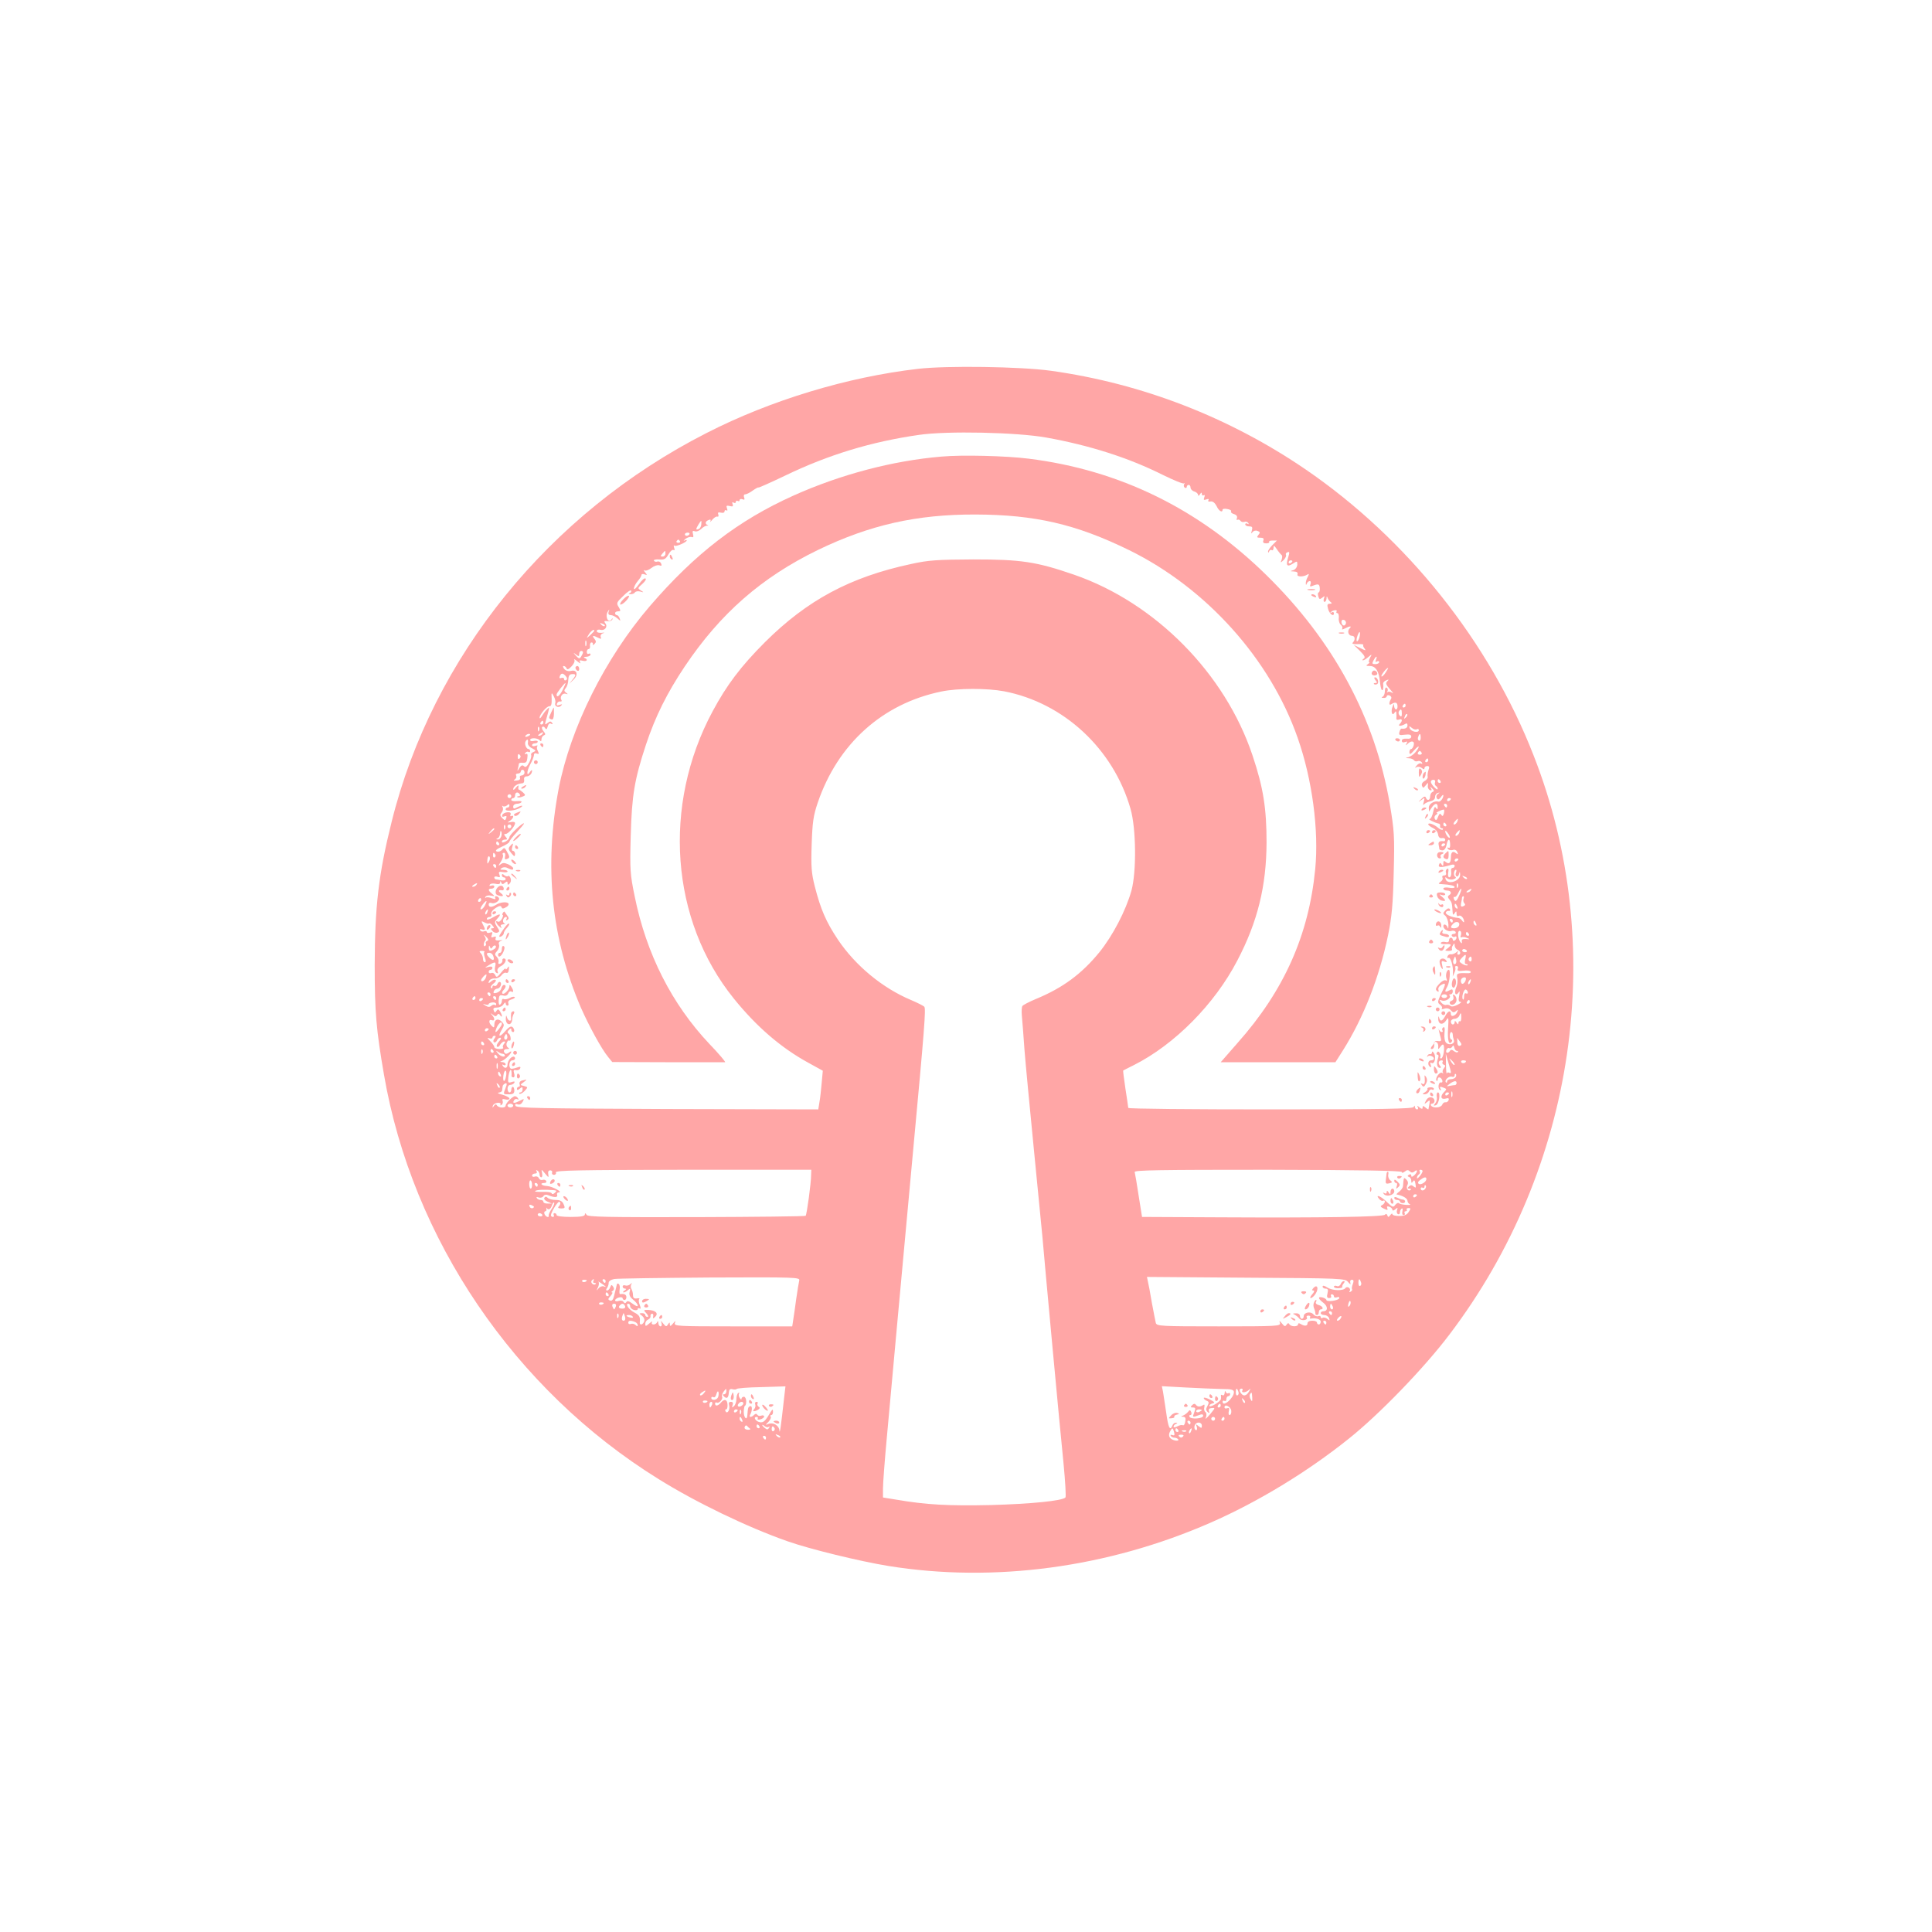 <?xml version="1.0" standalone="no"?>
<!DOCTYPE svg PUBLIC "-//W3C//DTD SVG 20010904//EN"
 "http://www.w3.org/TR/2001/REC-SVG-20010904/DTD/svg10.dtd">
<svg version="1.0" xmlns="http://www.w3.org/2000/svg"
 width="1024pt" height="1024pt" viewBox="0 0 1024 1024"
 preserveAspectRatio="xMidYMid meet">

<g transform="translate(0,1024) scale(0.1,-0.1)"
fill="#ffa6a6" stroke="none">
<path d="M4865 8285 c-373 -43 -780 -166 -1120 -340 -836 -426 -1452 -1186
-1669 -2060 -70 -280 -89 -449 -90 -760 0 -249 8 -343 49 -580 150 -872 692
-1671 1455 -2144 197 -123 470 -255 684 -330 116 -41 381 -106 535 -131 559
-90 1162 -9 1706 229 252 110 516 271 733 445 161 128 400 375 533 551 672
884 844 2062 447 3072 -235 602 -670 1147 -1208 1515 -404 276 -868 456 -1351
523 -160 22 -550 28 -704 10z m680 -364 c229 -41 436 -107 616 -197 59 -29
110 -50 114 -46 5 4 5 2 1 -5 -3 -6 -2 -14 4 -18 5 -3 10 -1 10 4 0 6 5 11 10
11 6 0 10 -6 10 -14 0 -8 9 -18 20 -21 11 -3 20 -12 20 -18 0 -7 4 -6 10 3 7
11 10 11 10 2 0 -7 4 -10 10 -7 6 4 7 -1 3 -11 -5 -14 -3 -16 11 -11 11 4 15
3 11 -4 -4 -6 0 -9 11 -7 12 2 23 -7 32 -24 12 -27 32 -38 32 -19 0 4 11 6 25
3 14 -2 23 -8 20 -12 -3 -5 4 -12 16 -15 13 -4 18 -12 15 -21 -3 -8 -2 -12 3
-9 5 3 13 0 16 -6 4 -5 13 -8 21 -5 7 3 16 0 20 -6 4 -7 3 -8 -4 -4 -7 4 -12
2 -12 -3 0 -6 9 -11 21 -11 16 0 19 -4 14 -22 -5 -17 -4 -19 3 -9 6 8 17 11
27 7 14 -5 15 -9 5 -21 -10 -13 -9 -15 10 -15 16 0 20 -4 16 -15 -4 -10 1 -15
15 -15 11 0 18 3 16 8 -3 4 5 7 18 7 l23 0 -24 -24 c-13 -13 -24 -29 -23 -35
0 -7 3 -6 6 2 2 6 9 10 14 6 5 -3 9 3 9 13 0 14 3 13 17 -7 9 -14 21 -28 25
-31 5 -3 5 -14 1 -25 -7 -18 -6 -18 11 -2 9 10 15 22 12 27 -3 5 0 11 8 14 11
5 12 -1 3 -29 -13 -42 -5 -51 26 -31 22 14 23 14 23 -6 -1 -13 -10 -25 -21
-29 -18 -5 -18 -6 4 -7 15 -1 21 -6 18 -15 -6 -14 31 -15 53 -1 9 6 9 2 1 -13
-6 -11 -11 -27 -10 -34 0 -10 2 -10 6 0 2 6 9 12 15 12 6 0 7 -7 4 -16 -5 -12
-2 -15 11 -9 31 12 36 10 38 -12 1 -13 -2 -23 -6 -23 -4 0 -5 -9 -2 -20 5 -17
8 -18 21 -8 13 11 15 10 9 -4 -3 -10 -2 -18 3 -18 6 0 10 8 11 18 0 13 2 14 6
2 3 -8 11 -18 17 -22 7 -5 5 -8 -6 -8 -13 0 -15 -6 -9 -27 7 -27 31 -45 31
-23 0 6 -6 8 -12 4 -7 -4 -9 -3 -5 1 10 12 38 15 31 4 -3 -5 -1 -9 5 -9 5 0 8
-11 7 -25 -2 -14 3 -30 10 -36 8 -6 11 -16 8 -21 -4 -6 2 -5 14 1 27 14 39 14
25 0 -14 -14 -6 -39 13 -39 16 0 19 -21 4 -36 -6 -6 3 -9 26 -8 19 1 33 -1 30
-4 -3 -3 0 -12 7 -20 9 -12 4 -11 -23 3 l-35 17 33 -32 c25 -25 30 -35 20 -41
-7 -5 -9 -9 -4 -9 5 0 18 8 29 18 19 16 20 16 8 -5 -6 -13 -8 -23 -4 -23 4 0
1 -5 -7 -10 -12 -8 -10 -10 11 -10 30 0 48 -28 53 -83 2 -21 6 -40 10 -44 6
-6 10 11 7 33 -1 7 7 15 16 18 14 6 16 5 6 -5 -10 -10 -7 -19 15 -43 15 -17
20 -25 11 -18 -9 6 -20 8 -24 4 -5 -4 -5 -2 -1 5 3 6 2 14 -4 18 -6 4 -10 -4
-10 -19 0 -13 -6 -27 -12 -29 -8 -3 -6 -6 5 -6 9 -1 17 3 17 9 0 5 7 7 15 4 8
-4 12 -11 8 -18 -12 -19 -12 -37 0 -29 22 14 33 11 34 -8 1 -11 -2 -19 -8 -19
-5 0 -9 8 -10 18 0 14 -2 14 -8 -3 -11 -26 -2 -53 10 -33 7 10 9 10 10 -2 1
-8 1 -21 0 -27 -1 -8 5 -10 14 -7 18 7 20 -7 4 -23 -13 -13 7 -13 29 0 7 5 12
3 12 -7 0 -14 -11 -20 -31 -18 -4 1 -9 -7 -12 -18 -4 -16 0 -18 29 -14 25 3
34 0 34 -10 0 -9 -9 -13 -25 -11 -16 1 -25 -3 -25 -11 0 -8 6 -11 17 -7 12 5
14 3 8 -8 -6 -11 -5 -12 6 -1 20 19 38 15 32 -8 -3 -11 -9 -20 -14 -20 -5 0
-9 -8 -9 -17 1 -14 6 -12 25 10 28 32 34 24 7 -10 -9 -11 -26 -23 -37 -26 -18
-4 -18 -5 2 -6 12 0 24 -5 28 -11 3 -5 12 -7 19 -4 8 3 17 0 22 -7 4 -7 3 -10
-3 -6 -6 4 -17 -1 -24 -10 -11 -13 -11 -15 -1 -9 7 4 19 2 27 -4 11 -9 15 -9
15 -1 0 6 7 11 15 11 11 0 12 -6 6 -22 -4 -13 -6 -28 -4 -35 2 -6 -5 -17 -16
-22 -12 -7 -18 -17 -14 -26 5 -13 7 -13 19 2 14 17 14 17 12 -1 -2 -10 3 -21
11 -24 9 -3 11 0 6 9 -7 12 -6 12 6 0 11 -10 11 -15 2 -18 -7 -3 -13 -13 -13
-24 0 -21 -16 -26 -23 -6 -3 8 -10 6 -23 -7 -19 -19 -19 -20 0 -6 18 14 18 13
12 -10 -4 -14 -4 -20 1 -14 4 6 20 14 34 17 17 4 26 13 25 23 0 9 6 19 14 21
12 4 13 3 1 -5 -8 -6 -10 -15 -6 -22 6 -10 11 -9 22 5 7 11 13 15 13 9 0 -15
-16 -35 -26 -33 -22 7 -53 -13 -51 -33 l1 -20 14 21 c17 26 32 27 32 4 0 -14
-2 -15 -9 -5 -6 10 -10 3 -15 -22 -4 -20 -12 -36 -19 -37 -12 0 30 -21 48 -24
6 0 9 -6 8 -13 -2 -7 2 -12 9 -12 6 0 8 -3 5 -7 -4 -3 -15 1 -24 9 -22 19 -53
30 -53 19 0 -4 11 -13 24 -19 14 -6 26 -21 28 -34 2 -15 9 -22 21 -20 9 2 17
-2 17 -8 0 -5 -3 -9 -7 -9 -22 4 -31 -3 -28 -18 2 -10 4 -21 4 -24 1 -3 8 -6
17 -6 9 0 18 12 21 29 7 35 18 37 19 3 1 -15 -2 -22 -9 -18 -6 3 -7 1 -3 -6 4
-6 16 -9 26 -6 11 4 20 -1 24 -11 5 -13 4 -14 -7 -6 -17 14 -27 6 -27 -23 0
-29 -10 -37 -27 -24 -10 9 -13 7 -13 -7 0 -14 -2 -16 -9 -6 -7 11 -9 11 -14
-1 -6 -16 13 -16 61 -2 14 5 22 3 22 -4 0 -6 -5 -11 -10 -11 -6 0 -10 -6 -9
-12 3 -24 -1 -38 -10 -38 -5 0 -8 12 -5 26 3 17 1 23 -6 19 -6 -4 -9 -13 -6
-21 3 -8 -1 -14 -10 -14 -8 0 -12 -5 -9 -11 4 -6 0 -16 -9 -22 -14 -11 -14
-12 6 -13 46 -3 68 -8 68 -16 0 -5 -13 -6 -30 -3 -17 3 -30 1 -30 -5 0 -5 9
-10 20 -10 21 0 27 -15 10 -25 -8 -5 -7 -12 2 -22 13 -16 14 -19 17 -63 1 -20
3 -22 11 -10 8 13 10 12 10 -3 0 -11 5 -15 11 -11 11 7 29 -12 29 -31 0 -5 -5
-3 -10 5 -5 8 -15 15 -22 15 -31 2 -69 18 -65 29 3 6 10 10 16 8 7 -1 9 3 6 9
-5 7 -12 6 -24 -6 -14 -14 -14 -18 -1 -28 8 -7 16 -28 17 -47 0 -19 -1 -27 -4
-17 -5 17 -23 24 -23 8 0 -15 27 -32 43 -25 8 3 18 1 22 -5 3 -6 -1 -11 -10
-11 -9 0 -13 -5 -10 -10 4 -6 11 -8 16 -5 5 4 9 2 9 -4 0 -5 -4 -13 -10 -16
-5 -3 -10 -1 -10 4 0 6 -4 11 -10 11 -5 0 -10 -6 -10 -14 0 -9 -7 -12 -19 -9
-10 3 -21 1 -24 -4 -3 -5 7 -8 24 -7 33 2 36 -3 12 -22 -17 -12 -16 -13 5 -14
13 0 21 4 18 8 -2 4 -1 14 5 22 7 13 9 12 9 -1 0 -9 7 -19 15 -23 17 -6 20
-26 4 -26 -5 0 -7 6 -3 13 6 9 4 9 -8 -1 -9 -7 -21 -11 -28 -10 -7 2 -15 -3
-18 -11 -2 -8 0 -11 5 -8 11 7 26 -43 24 -78 l-1 -20 9 20 c5 11 7 23 4 28 -2
4 1 7 7 7 7 0 10 -7 7 -14 -5 -12 1 -14 28 -11 19 3 37 1 40 -5 3 -5 -5 -9
-17 -8 -54 2 -60 -1 -54 -26 3 -14 1 -36 -6 -50 -12 -29 -3 -49 13 -26 6 10 7
5 3 -17 -5 -24 -3 -33 7 -33 8 0 1 -7 -15 -15 -19 -10 -33 -12 -39 -6 -5 5
-15 7 -22 5 -6 -3 -18 3 -26 12 -12 16 -12 17 4 11 19 -7 52 15 40 27 -4 3 -1
6 5 6 7 0 12 7 12 15 0 13 -4 14 -20 5 -23 -12 -25 -7 -8 23 12 23 17 87 7 87
-11 0 -19 -29 -12 -47 4 -10 2 -14 -5 -9 -6 3 -20 -4 -31 -16 -23 -24 -26 -34
-11 -43 5 -3 7 0 4 9 -3 8 3 19 15 26 26 14 26 7 -1 -48 -19 -41 -20 -46 -5
-57 9 -7 13 -15 9 -20 -4 -4 2 -5 14 -1 13 4 26 1 34 -9 10 -12 16 -13 27 -4
11 9 12 9 7 -4 -8 -21 -34 -30 -34 -12 0 23 -15 18 -30 -10 -16 -29 -27 -32
-33 -7 -3 9 -4 5 -4 -9 1 -31 26 -34 44 -4 10 17 12 9 8 -47 -4 -62 5 -92 20
-68 3 5 2 10 -2 10 -5 0 -9 9 -9 20 0 11 4 20 8 20 4 0 8 -6 8 -14 0 -8 3 -21
6 -29 7 -19 -24 -30 -41 -14 -8 8 -11 28 -9 51 3 25 1 35 -6 31 -6 -3 -8 -11
-5 -16 4 -5 2 -9 -4 -9 -5 0 -11 6 -14 13 -6 17 2 -19 9 -43 5 -16 2 -20 -12
-18 -11 2 -19 0 -19 -3 0 -3 -6 -13 -14 -22 -9 -11 -10 -17 -2 -17 10 0 15 14
12 33 -1 5 4 7 11 4 7 -2 12 -13 11 -23 -1 -18 -1 -18 12 -1 9 12 14 14 17 6
6 -19 -3 -69 -14 -69 -5 0 -7 4 -4 8 2 4 1 14 -3 21 -6 9 -11 10 -15 2 -4 -6
-3 -11 3 -11 7 0 7 -8 2 -22 -9 -26 -4 -48 11 -48 7 0 7 5 -1 13 -11 14 -5 27
11 27 5 0 7 -4 4 -9 -4 -5 0 -11 6 -14 10 -3 10 -7 1 -19 -7 -8 -9 -19 -5 -23
4 -5 2 -5 -5 -1 -13 7 -39 -31 -29 -42 3 -3 6 0 6 6 0 17 17 15 24 -3 3 -8 0
-14 -6 -12 -14 3 -19 -31 -6 -40 7 -3 8 -1 4 5 -8 13 -4 15 18 6 14 -5 14 -8
1 -21 -23 -22 -19 -42 6 -36 16 5 20 2 17 -8 -3 -8 -11 -13 -17 -11 -6 1 -14
-5 -17 -13 -7 -17 -49 -20 -59 -5 -3 6 -2 10 3 10 20 0 20 28 1 33 -13 4 -23
-2 -31 -16 -10 -20 -10 -21 6 -8 17 14 17 13 7 -38 -1 -2 -8 2 -16 9 -12 10
-15 10 -15 0 0 -9 -4 -9 -17 1 -11 10 -14 10 -9 2 4 -7 2 -13 -3 -13 -6 0 -11
6 -12 13 0 9 -2 9 -6 0 -4 -10 -165 -13 -759 -13 -415 0 -754 3 -754 8 0 4 -7
50 -15 102 -8 52 -13 95 -12 96 1 1 27 14 57 29 216 109 428 323 548 554 108
206 154 395 155 626 0 180 -17 290 -74 460 -145 435 -515 810 -946 959 -200
69 -281 81 -533 81 -195 -1 -239 -4 -330 -24 -324 -69 -552 -192 -776 -415
-128 -128 -203 -228 -277 -366 -268 -499 -223 -1107 112 -1522 120 -149 250
-261 394 -340 l78 -43 -6 -65 c-3 -36 -8 -82 -12 -103 l-6 -37 -800 2 c-678 3
-801 5 -805 17 -3 10 0 12 11 8 11 -4 20 1 27 13 10 18 9 18 -17 5 -29 -15
-39 -13 -28 4 3 6 11 8 17 5 7 -4 8 -2 4 4 -4 7 -11 12 -17 12 -12 0 -49 -37
-49 -50 0 -14 -37 -13 -46 1 -4 8 -9 7 -16 -2 -8 -12 -9 -12 -6 0 2 8 14 15
26 16 11 1 18 -3 15 -8 -3 -6 -1 -7 5 -3 6 4 9 13 6 21 -4 10 0 12 15 8 12 -3
21 -1 21 5 0 5 -17 14 -37 20 -21 5 -30 10 -20 11 9 1 18 6 18 11 1 6 2 15 3
22 0 6 7 13 14 16 9 3 10 -3 2 -23 -14 -36 -14 -35 18 -35 21 0 28 5 28 20 0
11 -4 20 -8 20 -4 0 -8 -7 -8 -15 0 -8 -4 -15 -10 -15 -5 0 -10 9 -10 20 0 11
6 20 14 20 8 0 18 5 22 11 4 8 0 9 -15 4 -18 -6 -20 -3 -17 25 4 33 15 53 17
29 1 -8 1 -17 0 -21 0 -5 4 -8 10 -8 6 0 8 9 4 21 -5 16 -3 20 11 17 9 -2 19
3 21 10 4 9 -1 10 -20 3 -14 -5 -28 -7 -31 -4 -12 12 -6 43 9 43 8 0 15 5 15
10 0 6 -4 10 -8 10 -14 0 -32 -23 -32 -42 0 -20 -15 -24 -26 -6 -4 7 -3 8 4 4
7 -4 12 -2 12 3 0 6 -8 11 -17 12 -14 0 -15 2 -3 6 17 6 50 39 50 49 0 3 -6 1
-13 -5 -8 -6 -17 -8 -20 -4 -12 12 -7 23 11 23 12 0 14 2 4 8 -7 5 -10 16 -6
25 3 9 9 15 13 12 12 -7 9 29 -3 37 -8 5 -7 11 2 20 9 9 12 9 12 0 0 -7 4 -12
10 -12 5 0 7 7 4 15 -9 21 -21 19 -46 -10 -30 -34 -41 -32 -20 5 16 27 16 30
0 46 -19 19 -38 11 -38 -17 0 -16 -3 -17 -13 -7 -18 16 -18 38 0 31 16 -6 17
9 1 27 -11 12 -10 12 4 2 12 -10 18 -10 23 -1 6 8 10 7 16 -2 5 -8 9 -9 9 -4
0 6 -5 17 -10 25 -8 12 -12 13 -19 2 -7 -11 -9 -11 -14 2 -5 12 0 16 18 16 13
0 29 8 34 18 6 9 11 11 11 5 0 -7 4 -13 10 -13 5 0 7 6 4 14 -3 8 4 16 17 19
13 4 20 9 17 12 -3 4 -16 2 -27 -5 -12 -6 -26 -8 -31 -5 -6 3 -10 -1 -10 -9 0
-8 -4 -17 -10 -21 -5 -3 -8 7 -7 24 2 25 5 29 23 25 14 -4 23 0 28 11 3 9 10
13 16 10 13 -8 13 5 0 25 -7 11 -10 12 -10 2 0 -17 -29 -46 -37 -38 -4 3 -1
12 5 18 14 14 16 28 3 28 -5 0 -11 -8 -14 -18 -2 -11 -14 -21 -25 -24 -15 -4
-19 -2 -15 8 3 8 11 14 18 14 15 0 28 27 16 35 -5 3 -12 -2 -15 -11 -3 -8 -10
-12 -16 -9 -5 3 -10 1 -10 -6 0 -7 -3 -9 -7 -5 -5 4 1 14 11 22 11 7 17 17 13
20 -4 4 -14 1 -23 -7 -15 -12 -17 -12 -12 1 3 8 16 15 29 14 13 -1 30 7 37 17
7 10 18 16 25 13 8 -3 13 4 14 18 2 18 0 20 -7 8 -5 -8 -10 -10 -10 -5 0 6
-11 -3 -24 -20 -21 -26 -25 -27 -31 -13 -4 9 -13 14 -21 11 -8 -3 -14 0 -14 6
0 6 5 11 10 11 6 0 10 5 10 11 0 6 -9 8 -22 4 -21 -5 -21 -5 2 9 35 21 41 20
34 -8 -3 -14 -1 -27 7 -32 8 -5 11 -2 6 8 -3 10 3 20 19 28 24 13 33 40 14 40
-5 0 -9 -5 -7 -11 1 -6 -4 -14 -12 -17 -8 -3 -12 1 -9 9 3 8 -2 20 -9 28 -12
11 -12 16 2 31 8 9 13 24 10 33 -4 10 0 17 12 21 10 3 6 4 -9 2 -19 -2 -25 1
-21 11 4 9 0 11 -11 7 -12 -5 -15 -2 -9 12 5 13 3 16 -10 11 -9 -3 -17 -2 -17
3 0 5 -6 7 -14 4 -8 -3 -17 -1 -21 5 -3 7 0 8 9 5 19 -7 20 0 5 27 -9 18 -8
19 9 10 11 -6 22 -8 24 -5 3 2 11 -2 18 -11 10 -12 10 -15 0 -15 -10 0 -10 -3
0 -14 6 -8 18 -12 26 -9 13 5 13 9 -1 30 -15 23 -15 26 -1 42 26 28 19 32 -19
10 -20 -12 -35 -16 -35 -10 0 6 7 11 15 11 8 0 12 6 9 14 -3 9 6 22 22 33 20
13 29 14 32 5 3 -9 9 -9 23 -1 11 5 17 14 14 20 -7 11 -43 8 -65 -6 -23 -15
-40 -15 -40 1 0 8 6 11 15 8 18 -7 47 14 39 27 -3 5 -10 9 -15 9 -6 0 -7 -4
-4 -10 4 -7 -2 -7 -18 -1 -14 6 -28 7 -33 3 -4 -4 -4 -2 -1 5 4 6 17 9 30 6
20 -4 21 -3 5 10 -22 17 -23 27 -3 27 8 0 15 5 15 11 0 6 -7 8 -16 5 -9 -3
-12 -2 -8 5 3 6 17 8 30 5 16 -4 24 -2 25 6 0 10 2 10 6 0 4 -10 8 -10 19 -1
11 9 14 8 14 -2 0 -10 3 -10 11 -2 7 7 9 19 5 29 -4 9 -9 14 -13 11 -3 -4 -12
-2 -20 4 -9 9 -13 8 -13 0 0 -6 5 -11 10 -11 6 0 10 -4 10 -10 0 -5 -10 -8
-22 -6 -13 3 -26 5 -30 5 -5 1 -8 5 -8 11 0 5 8 6 17 3 13 -5 15 -2 10 11 -6
15 -3 18 18 14 14 -3 25 -1 25 3 0 5 -10 9 -22 9 -18 0 -20 2 -9 9 9 6 22 6
32 0 22 -11 29 -11 29 -1 0 5 -12 14 -26 21 -21 9 -30 9 -42 -1 -12 -10 -12
-7 2 14 10 15 15 32 11 38 -3 5 -1 10 6 10 6 0 9 -8 6 -19 -3 -14 -1 -18 9
-14 17 6 17 11 0 41 -11 20 -14 21 -25 8 -7 -8 -19 -12 -28 -9 -10 4 -3 12 26
25 23 10 41 22 41 27 0 5 18 28 40 51 22 24 39 44 37 46 -6 6 -77 -61 -77 -73
0 -7 -9 -17 -20 -23 -14 -7 -20 -7 -20 0 0 5 7 10 16 10 14 0 14 3 4 15 -10
12 -10 15 0 15 14 0 49 40 50 57 0 6 -9 9 -22 6 -20 -4 -21 -3 -5 7 9 6 17 16
17 21 0 6 -4 7 -10 4 -5 -3 -7 0 -4 8 3 9 -2 13 -17 12 -13 -1 -25 -8 -27 -15
-3 -9 1 -11 11 -7 11 4 14 2 10 -9 -5 -14 -7 -14 -21 0 -12 12 -13 18 -3 30 7
8 9 21 5 28 -4 7 -4 10 1 6 4 -4 14 -3 22 3 9 9 13 8 13 0 0 -6 -4 -11 -10
-11 -5 0 -10 -4 -10 -10 0 -12 50 -7 76 8 24 14 9 16 -17 2 -15 -8 -19 -7 -19
5 0 8 9 15 19 15 11 0 22 4 25 9 3 4 -8 7 -24 5 -17 -2 -30 1 -30 6 0 6 5 10
10 10 6 0 10 7 10 15 0 17 16 20 25 5 3 -5 1 -10 -6 -10 -7 0 -10 -2 -7 -5 3
-3 14 -2 25 2 19 7 20 9 5 23 -9 8 -19 15 -22 15 -3 0 -4 7 -2 15 2 10 -2 9
-13 -4 -8 -11 -15 -15 -15 -9 0 7 6 15 13 20 12 8 17 9 37 12 6 0 10 9 8 19
-2 10 3 17 12 17 16 0 30 14 30 30 0 6 -4 3 -10 -5 -19 -31 -20 0 -1 36 12 21
21 45 21 52 0 9 6 12 15 8 12 -4 13 -2 6 13 -6 10 -7 22 -3 26 4 5 -1 5 -10 2
-10 -4 -18 -2 -18 3 0 6 7 10 15 10 8 0 15 4 15 9 0 5 -9 7 -20 4 -11 -3 -20
-1 -20 5 0 14 43 11 52 -3 5 -6 8 -3 8 7 0 9 6 18 13 21 9 3 9 8 -2 21 -8 9
-11 20 -7 23 4 4 11 2 15 -6 6 -9 10 -7 14 9 4 14 10 19 18 14 8 -4 10 -3 5 5
-6 9 -11 9 -24 -1 -14 -11 -15 -10 -9 12 22 78 21 76 6 60 -9 -8 -20 -24 -27
-35 -6 -11 -12 -15 -12 -9 0 18 40 64 53 61 8 -1 12 12 11 37 -2 38 -1 38 11
16 7 -13 11 -29 8 -36 -6 -17 17 -28 30 -15 9 9 8 10 -7 5 -14 -5 -17 -3 -14
7 3 8 11 13 17 11 7 -1 10 2 7 7 -11 16 5 40 22 34 14 -4 14 -3 3 5 -12 9 -12
13 -2 26 7 8 13 28 13 43 1 21 6 29 19 30 23 2 24 -5 2 -31 l-17 -21 22 21
c29 26 21 57 -12 48 -14 -3 -27 1 -35 10 -8 10 -9 16 -3 16 6 0 12 -6 15 -12
3 -9 11 -6 26 10 13 13 19 28 15 35 -4 6 3 3 16 -8 13 -11 20 -14 15 -6 -6 11
-3 13 13 9 23 -6 31 7 10 15 -7 3 -3 6 10 6 12 1 22 6 22 12 0 5 -4 7 -10 4
-5 -3 -10 1 -10 9 0 9 4 16 10 16 5 0 9 8 7 18 -1 9 3 17 8 17 6 0 9 -4 7 -10
-2 -5 2 -5 9 2 10 10 9 15 -1 28 -14 17 -7 19 20 5 16 -8 18 -7 14 4 -3 8 2
17 13 20 10 3 7 4 -8 2 -15 -1 -26 2 -26 9 0 7 9 10 20 7 23 -6 40 17 25 35
-8 10 -6 13 12 11 13 -2 24 3 26 10 1 7 0 8 -3 2 -2 -5 -8 -10 -13 -10 -14 0
-20 31 -9 48 10 16 10 15 5 0 -4 -12 0 -18 11 -18 9 0 25 -8 35 -17 18 -16 18
-16 12 0 -3 9 -10 17 -15 17 -5 0 -9 5 -9 10 0 6 7 10 16 10 14 0 15 3 3 23
-13 20 -11 25 24 58 20 21 39 33 42 29 3 -5 -1 -11 -7 -13 -8 -4 -7 -6 4 -6 9
-1 20 4 23 9 4 6 16 8 28 5 20 -6 21 -5 3 6 -17 11 -17 12 8 34 15 13 23 26
17 29 -5 4 -21 -10 -35 -31 -15 -21 -26 -31 -26 -22 0 9 9 26 20 39 11 13 20
27 20 33 0 5 7 6 16 3 15 -6 15 -4 3 11 -8 9 -9 14 -3 10 7 -4 23 2 37 13 14
11 32 17 41 14 12 -5 15 -2 10 9 -3 9 -12 13 -19 11 -7 -3 -16 -1 -19 4 -3 5
9 8 27 7 27 -3 36 2 50 27 9 16 21 27 27 23 6 -4 7 1 3 12 -3 10 -3 15 2 11 7
-7 65 18 65 28 0 3 -6 2 -12 -1 -7 -4 -5 0 5 9 11 8 25 12 32 10 10 -4 12 1 8
15 -4 16 -2 20 10 15 9 -3 24 3 34 13 11 11 25 18 31 17 7 -1 8 0 2 3 -15 7
-12 20 6 27 10 4 13 2 9 -7 -4 -6 1 -3 10 8 9 11 21 19 27 17 6 -2 8 4 5 11
-4 11 0 13 14 10 11 -3 19 0 19 6 0 7 4 9 10 6 6 -4 7 1 3 11 -5 14 -2 16 15
12 16 -4 19 -2 15 10 -4 10 -2 13 5 8 7 -4 12 -2 12 4 0 6 5 8 10 5 6 -3 10
-2 10 4 0 6 7 8 15 5 11 -5 13 -2 9 10 -4 9 -1 16 6 16 7 0 25 9 41 21 16 11
29 18 29 15 0 -2 64 26 143 64 228 110 456 179 707 215 147 22 521 14 675 -14z
m-1828 -461 c-1 -11 -7 -22 -14 -24 -16 -7 -16 -1 -1 24 16 25 17 25 15 0z
m-63 -52 c-3 -4 -9 -8 -15 -8 -5 0 -9 4 -9 8 0 5 7 9 15 9 8 0 12 -4 9 -9z
m-50 -36 c3 -5 -1 -9 -9 -9 -8 0 -12 4 -9 9 3 4 7 8 9 8 2 0 6 -4 9 -8z m-77
-67 c0 -8 -7 -15 -15 -15 -12 0 -12 3 -2 15 7 8 13 15 15 15 1 0 2 -7 2 -15z
m3323 -39 c0 -3 -4 -8 -10 -11 -5 -3 -10 -1 -10 4 0 6 5 11 10 11 6 0 10 -2
10 -4z m283 -332 c-6 -17 -23 -9 -23 11 0 8 6 12 14 9 8 -3 12 -12 9 -20z
m-3928 -12 c-3 -3 -11 0 -18 7 -9 10 -8 11 6 5 10 -3 15 -9 12 -12z m-55 -25
c0 -2 -10 -12 -21 -23 -22 -19 -22 -19 -8 4 12 19 29 30 29 19z m4057 -27 c-3
-21 -17 -40 -17 -22 0 13 11 42 16 42 2 0 3 -9 1 -20z m-4100 -52 c-3 -7 -5
-2 -5 12 0 14 2 19 5 13 2 -7 2 -19 0 -25z m-17 -35 c0 -5 -5 -15 -10 -23 -8
-13 -12 -12 -27 4 -16 18 -16 19 0 7 14 -11 17 -11 17 3 0 9 5 16 10 16 6 0
10 -3 10 -7z m4203 -40 c-4 -11 -3 -14 5 -9 7 4 12 2 12 -3 0 -6 -9 -11 -20
-11 -18 0 -19 3 -10 20 13 24 22 27 13 3z m51 -68 c-9 -14 -19 -23 -22 -20 -5
4 26 45 35 45 2 0 -4 -11 -13 -25z m-4345 -19 c8 -10 9 -16 1 -21 -5 -3 -10
-1 -10 5 0 7 -7 10 -14 7 -10 -4 -13 -1 -9 9 7 18 17 18 32 0z m-16 -71 c-16
-33 -33 -46 -33 -26 0 8 41 60 47 61 2 0 -5 -16 -14 -35z m2339 -9 c316 -61
579 -305 670 -623 30 -104 32 -333 5 -433 -30 -107 -99 -239 -170 -327 -94
-115 -194 -189 -337 -248 -36 -15 -68 -32 -71 -37 -4 -5 -5 -29 -3 -51 2 -23
9 -105 14 -182 6 -77 29 -315 50 -530 21 -214 41 -421 45 -460 11 -131 94
-1029 112 -1202 9 -95 14 -176 10 -180 -18 -18 -183 -34 -393 -40 -225 -5
-344 1 -506 29 l-68 11 0 49 c0 26 9 146 20 265 11 120 38 416 60 658 22 242
58 634 80 870 60 645 68 749 59 759 -4 5 -36 21 -71 36 -152 64 -294 182 -387
320 -63 95 -91 159 -123 284 -17 68 -20 102 -16 220 4 119 9 153 32 221 106
312 343 526 656 590 87 18 242 18 332 1z m2128 -76 c0 -5 -5 -10 -11 -10 -5 0
-7 5 -4 10 3 6 8 10 11 10 2 0 4 -4 4 -10z m-20 -42 c0 -16 -3 -19 -11 -11 -6
6 -8 16 -5 22 11 17 16 13 16 -11z m21 -21 c-10 -9 -11 -8 -5 6 3 10 9 15 12
12 3 -3 0 -11 -7 -18z m-4571 -27 c0 -5 -5 -10 -11 -10 -5 0 -7 5 -4 10 3 6 8
10 11 10 2 0 4 -4 4 -10z m-23 -42 c-3 -8 -6 -5 -6 6 -1 11 2 17 5 13 3 -3 4
-12 1 -19z m4653 7 c5 3 10 1 10 -5 0 -17 -43 -8 -48 10 -5 13 -3 13 11 2 9
-8 21 -11 27 -7z m-4635 -25 c-3 -5 -12 -10 -18 -10 -7 0 -6 4 3 10 19 12 23
12 15 0z m-65 -4 c0 -2 -7 -7 -16 -10 -8 -3 -12 -2 -9 4 6 10 25 14 25 6z
m4720 -17 c0 -11 -4 -18 -10 -14 -5 3 -7 12 -3 20 7 21 13 19 13 -6z m-4732
-26 c-2 -10 7 -22 22 -29 21 -11 22 -14 7 -20 -9 -3 -14 -10 -12 -15 3 -5 -1
-23 -10 -40 -12 -23 -20 -28 -28 -20 -8 8 -15 5 -25 -11 -9 -15 -11 -17 -8 -5
3 10 6 23 6 28 0 5 10 8 21 6 17 -1 22 4 24 26 3 18 0 25 -7 21 -7 -4 -8 -2
-4 5 4 6 12 9 17 6 5 -4 9 -1 9 4 0 6 -4 11 -9 11 -12 0 -23 29 -15 41 9 15
15 10 12 -8z m4737 -53 c3 -5 -1 -10 -10 -10 -9 0 -13 5 -10 10 3 6 8 10 10
10 2 0 7 -4 10 -10z m-4781 -30 c-6 -6 -10 -3 -10 10 0 13 4 16 10 10 7 -7 7
-13 0 -20z m4816 -10 c0 -5 -5 -10 -11 -10 -5 0 -7 5 -4 10 3 6 8 10 11 10 2
0 4 -4 4 -10z m-4790 -65 c0 -8 -7 -15 -15 -15 -8 0 -12 -6 -9 -13 3 -8 -4
-13 -18 -14 -16 -2 -19 0 -9 6 7 5 10 14 7 20 -4 6 0 11 8 11 9 0 16 5 16 10
0 6 5 10 10 10 6 0 10 -7 10 -15z m4826 -51 c-3 -8 -1 -16 4 -19 6 -4 10 -10
10 -16 0 -13 -36 23 -36 37 -1 6 6 11 13 11 8 0 12 -6 9 -13z m29 6 c3 -5 1
-10 -4 -10 -6 0 -11 5 -11 10 0 6 2 10 4 10 3 0 8 -4 11 -10z m-4925 -80 c0
-5 -4 -10 -10 -10 -5 0 -10 5 -10 10 0 6 5 10 10 10 6 0 10 -4 10 -10z m4980
-14 c0 -3 -4 -8 -10 -11 -5 -3 -10 -1 -10 4 0 6 5 11 10 11 6 0 10 -2 10 -4z
m-20 -36 c0 -5 -2 -10 -4 -10 -3 0 -8 5 -11 10 -3 6 -1 10 4 10 6 0 11 -4 11
-10z m-17 -41 c-4 -15 -8 -17 -14 -8 -6 10 -10 7 -17 -10 -6 -18 -11 -21 -17
-12 -4 8 -2 17 6 22 8 5 10 9 4 10 -9 0 23 17 37 18 3 1 4 -8 1 -20z m71 -44
c-4 -8 -11 -15 -16 -15 -6 0 -5 6 2 15 7 8 14 15 16 15 2 0 1 -7 -2 -15z m-59
-15 c3 -5 1 -10 -4 -10 -6 0 -11 5 -11 10 0 6 2 10 4 10 3 0 8 -4 11 -10z
m-4988 -22 c-3 -8 -6 -5 -6 6 -1 11 2 17 5 13 3 -3 4 -12 1 -19z m33 12 c0 -5
-4 -10 -10 -10 -5 0 -10 5 -10 10 0 6 5 10 10 10 6 0 10 -4 10 -10z m-90 -14
c0 -2 -8 -10 -17 -17 -16 -13 -17 -12 -4 4 13 16 21 21 21 13z m36 -41 c-3 -8
-11 -15 -18 -14 -10 0 -10 2 0 6 6 2 12 14 13 26 0 12 3 16 6 9 3 -7 2 -19 -1
-27z m5028 -5 c-6 -5 -24 21 -24 34 0 6 6 1 14 -10 8 -10 12 -21 10 -24z m50
25 c-4 -8 -11 -15 -16 -15 -6 0 -5 6 2 15 7 8 14 15 16 15 2 0 1 -7 -2 -15z
m-5089 -55 c3 -5 1 -10 -4 -10 -6 0 -11 5 -11 10 0 6 2 10 4 10 3 0 8 -4 11
-10z m5015 -4 c0 -3 -4 -8 -10 -11 -5 -3 -10 -1 -10 4 0 6 5 11 10 11 6 0 10
-2 10 -4z m-5035 -55 c3 -5 2 -12 -3 -15 -5 -3 -9 1 -9 9 0 17 3 19 12 6z
m-33 -37 c-9 -16 -10 -14 -9 8 1 15 6 23 11 18 4 -4 4 -16 -2 -26z m5138 12
c0 -3 -4 -8 -10 -11 -5 -3 -10 -1 -10 4 0 6 5 11 10 11 6 0 10 -2 10 -4z
m-5100 -36 c0 -5 -2 -10 -4 -10 -3 0 -8 5 -11 10 -3 6 -1 10 4 10 6 0 11 -4
11 -10z m5087 -35 c-4 -8 -2 -17 3 -20 5 -3 11 3 13 12 4 15 5 15 6 -2 2 -35
-66 -57 -77 -25 -4 12 -2 13 9 4 8 -6 23 -8 33 -4 13 4 16 9 8 14 -10 6 -6 36
5 36 3 0 3 -7 0 -15z m58 -33 c-3 -3 -11 0 -18 7 -9 10 -8 11 6 5 10 -3 15 -9
12 -12z m-5250 -32 c-3 -5 -12 -10 -18 -10 -7 0 -6 4 3 10 19 12 23 12 15 0z
m5202 -12 c-3 -8 -6 -5 -6 6 -1 11 2 17 5 13 3 -3 4 -12 1 -19z m11 -35 c-17
-40 -24 -47 -32 -28 -3 9 -2 14 3 11 4 -3 13 6 19 19 16 34 24 32 10 -2z m57
17 c-3 -5 -12 -10 -18 -10 -7 0 -6 4 3 10 19 12 23 12 15 0z m-38 -44 c-3 -7
-1 -18 4 -23 7 -7 5 -12 -5 -16 -12 -5 -15 -1 -12 16 3 12 5 25 5 30 1 4 4 7
7 7 3 0 4 -6 1 -14z m-5207 -6 c0 -5 -5 -10 -11 -10 -5 0 -7 5 -4 10 3 6 8 10
11 10 2 0 4 -4 4 -10z m20 -29 c-6 -12 -15 -21 -21 -21 -5 0 -2 11 8 24 21 28
29 27 13 -3z m5154 -7 c3 -8 2 -12 -4 -9 -6 3 -10 10 -10 16 0 14 7 11 14 -7z
m-5141 -29 c-3 -9 -8 -14 -10 -11 -3 3 -2 9 2 15 9 16 15 13 8 -4z m5117 -45
c0 -5 -2 -10 -4 -10 -3 0 -8 5 -11 10 -3 6 -1 10 4 10 6 0 11 -4 11 -10z m33
-26 c-3 -8 -14 -14 -24 -14 -22 0 -24 6 -7 24 16 17 39 9 31 -10z m91 10 c3
-8 2 -12 -4 -9 -6 3 -10 10 -10 16 0 14 7 11 14 -7z m-81 -61 c-4 -9 -2 -14 3
-11 5 3 18 2 29 -3 18 -8 17 -8 -5 -6 -18 1 -24 -2 -22 -13 2 -10 0 -12 -6 -5
-17 17 -19 71 -2 60 5 -3 6 -13 3 -22z m42 7 c3 -5 1 -10 -4 -10 -6 0 -11 5
-11 10 0 6 2 10 4 10 3 0 8 -4 11 -10z m-5203 -37 c-6 -3 -10 -9 -7 -13 3 -5
1 -11 -4 -14 -10 -7 -9 20 2 30 4 4 1 14 -5 23 -7 9 -3 8 8 -3 13 -13 15 -20
6 -23z m29 -32 c4 7 11 10 16 6 4 -5 1 -12 -7 -17 -22 -14 -30 -12 -29 8 0 12
2 13 6 3 4 -11 7 -11 14 0z m5163 -19 c3 -5 -1 -9 -9 -9 -8 0 -15 4 -15 9 0 4
4 8 9 8 6 0 12 -4 15 -8z m-5207 -8 c-3 -3 -2 -17 3 -30 6 -15 6 -24 0 -24 -6
0 -10 8 -10 18 0 10 -5 23 -12 30 -9 9 -8 12 7 12 10 0 16 -3 12 -6z m47 -20
c9 -24 0 -29 -19 -11 -19 19 -19 27 -1 27 8 0 17 -7 20 -16z m5152 -19 c-4
-16 -2 -25 5 -25 7 0 10 -3 7 -6 -3 -3 -15 0 -27 7 -19 12 -19 15 -4 31 22 24
26 23 19 -7z m-50 -22 c-11 -11 -19 6 -11 24 8 17 8 17 12 0 3 -10 2 -21 -1
-24z m84 21 c0 -8 -5 -12 -10 -9 -6 4 -8 11 -5 16 9 14 15 11 15 -7z m-5226
-98 c-6 -15 -24 -23 -24 -11 0 8 24 34 28 30 1 -1 0 -10 -4 -19z m5196 -3 c-1
-18 -18 -35 -24 -24 -4 6 -4 16 -1 21 7 12 25 13 25 3z m23 -18 c-3 -9 -8 -14
-10 -11 -3 3 -2 9 2 15 9 16 15 13 8 -4z m-13 -56 c0 -6 -4 -7 -10 -4 -6 3
-10 -4 -10 -16 0 -12 -3 -20 -6 -16 -10 10 5 58 16 52 6 -3 10 -11 10 -16z
m-5180 -9 c0 -5 -2 -10 -4 -10 -3 0 -8 5 -11 10 -3 6 -1 10 4 10 6 0 11 -4 11
-10z m5070 -10 c0 -5 -7 -10 -15 -10 -8 0 -15 5 -15 10 0 6 7 10 15 10 8 0 15
-4 15 -10z m-5150 -10 c0 -5 -5 -10 -11 -10 -5 0 -7 5 -4 10 3 6 8 10 11 10 2
0 4 -4 4 -10z m110 0 c0 -5 -2 -10 -4 -10 -3 0 -8 5 -11 10 -3 6 -1 10 4 10 6
0 11 -4 11 -10z m-70 -4 c0 -3 -4 -8 -10 -11 -5 -3 -10 -1 -10 4 0 6 5 11 10
11 6 0 10 -2 10 -4z m5230 -16 c0 -5 -5 -10 -11 -10 -5 0 -7 5 -4 10 3 6 8 10
11 10 2 0 4 -4 4 -10z m-5160 -12 c0 -6 -3 -8 -7 -5 -3 4 -12 2 -19 -4 -9 -8
-18 -7 -31 1 -16 10 -16 11 0 6 9 -3 17 -2 17 2 0 4 9 8 20 9 11 1 20 -3 20
-9z m5115 -72 c0 -13 -3 -22 -7 -19 -5 2 -8 -2 -8 -9 0 -9 -3 -9 -10 2 -6 10
-10 11 -10 3 0 -7 -4 -13 -10 -13 -5 0 -10 7 -10 15 0 8 9 15 19 15 10 0 21 7
25 15 8 21 11 19 11 -9z m-5085 -33 c-1 -10 -26 -43 -33 -43 -3 0 0 11 6 25
11 23 27 34 27 18z m-70 -27 c0 -3 -4 -8 -10 -11 -5 -3 -10 -1 -10 4 0 6 5 11
10 11 6 0 10 -2 10 -4z m96 -53 c-10 -10 -19 5 -10 18 6 11 8 11 12 0 2 -7 1
-15 -2 -18z m-65 3 c-7 -9 -8 -17 -3 -20 6 -3 12 1 16 9 3 8 11 15 17 15 7 0
5 -8 -6 -20 -10 -11 -15 -23 -11 -27 4 -5 12 0 17 10 6 9 15 17 21 17 7 0 7
-4 -1 -13 -6 -8 -8 -17 -4 -20 3 -4 -6 -7 -20 -7 -15 0 -27 5 -27 10 0 6 -10
20 -22 32 -16 16 -17 20 -5 15 9 -3 17 -2 17 3 0 6 5 10 11 10 8 0 8 -4 0 -14z
m5117 -17 c10 -13 10 -18 0 -22 -8 -3 -14 5 -14 20 -1 13 -1 23 0 21 1 -2 7
-10 14 -19z m-5173 -9 c3 -5 1 -10 -4 -10 -6 0 -11 5 -11 10 0 6 2 10 4 10 3
0 8 -4 11 -10z m5157 -40 c6 0 8 -3 5 -6 -4 -4 -13 -1 -21 5 -10 8 -16 9 -21
1 -10 -16 -25 -12 -19 5 4 8 10 13 14 10 5 -3 12 0 17 7 5 10 8 8 11 -4 2 -10
8 -18 14 -18z m-5165 -12 c-3 -8 -6 -5 -6 6 -1 11 2 17 5 13 3 -3 4 -12 1 -19z
m58 12 c3 -5 1 -10 -4 -10 -6 0 -11 5 -11 10 0 6 2 10 4 10 3 0 8 -4 11 -10z
m47 -15 c14 0 20 -15 6 -15 -9 0 -22 8 -29 17 -12 15 -12 16 1 8 8 -6 18 -10
22 -10z m-27 -15 c3 -5 1 -10 -4 -10 -6 0 -11 5 -11 10 0 6 2 10 4 10 3 0 8
-4 11 -10z m5055 -83 c0 -5 -4 -6 -9 -3 -5 4 -11 2 -13 -4 -1 -5 -4 16 -4 48
l-1 57 13 -45 c8 -25 14 -49 14 -53z m19 39 c-3 -3 -11 5 -18 17 -13 21 -12
21 5 5 10 -10 16 -20 13 -22z m61 20 c0 -11 -19 -15 -25 -6 -3 5 1 10 9 10 9
0 16 -2 16 -4z m-5133 -38 c-3 -7 -5 -2 -5 12 0 14 2 19 5 13 2 -7 2 -19 0
-25z m45 -43 c-6 -35 -19 -31 -14 5 2 16 8 28 12 25 4 -2 5 -16 2 -30z m-28 9
c3 -8 2 -12 -4 -9 -6 3 -10 10 -10 16 0 14 7 11 14 -7z m5061 -13 c-3 -6 -15
-11 -26 -11 -10 0 -19 -5 -19 -12 0 -6 -3 -8 -6 -5 -11 11 16 36 32 30 8 -3
14 1 14 8 0 7 3 10 6 6 3 -3 3 -10 -1 -16z m5 -31 c0 -5 -3 -10 -7 -11 -5 0
-17 -2 -28 -4 -20 -4 -20 -4 -1 11 23 16 36 18 36 4z m-5072 -25 c-3 -3 -9 2
-12 12 -6 14 -5 15 5 6 7 -7 10 -15 7 -18z m5049 -47 c-3 -7 -5 -2 -5 12 0 14
2 19 5 13 2 -7 2 -19 0 -25z m-17 18 c0 -3 -4 -8 -10 -11 -5 -3 -10 -1 -10 4
0 6 5 11 10 11 6 0 10 -2 10 -4z m-4960 -66 c0 -5 -7 -10 -15 -10 -8 0 -15 5
-15 10 0 6 7 10 15 10 8 0 15 -4 15 -10z m140 -366 c0 -8 4 -14 9 -14 5 0 7
10 4 23 -5 21 -4 21 16 -3 19 -23 20 -23 17 -4 -3 13 1 21 10 21 8 0 13 -6 10
-12 -2 -6 2 -12 10 -12 8 0 13 6 10 13 -4 11 126 13 675 14 l679 0 -1 -27 c0
-44 -23 -211 -29 -217 -3 -3 -264 -6 -579 -7 -478 -1 -575 1 -582 12 -6 10 -9
11 -9 2 0 -9 -22 -13 -75 -13 -43 0 -75 4 -75 10 0 6 -5 10 -11 10 -5 0 -7 -4
-4 -10 3 -5 1 -10 -4 -10 -6 0 -11 4 -11 9 0 14 34 71 43 71 10 0 9 -14 -2
-25 -6 -6 -1 -10 13 -10 21 0 22 3 13 23 -7 16 -19 22 -42 22 -17 0 -36 5 -42
11 -8 8 -13 8 -18 0 -3 -6 4 -15 17 -20 l23 -10 -22 0 c-13 -1 -23 4 -23 9 0
6 -6 10 -14 10 -8 0 -18 4 -21 10 -4 6 1 7 10 3 10 -3 21 0 25 7 5 8 15 10 26
5 32 -13 52 -13 47 2 -3 7 1 13 8 13 26 0 -33 32 -62 34 -29 1 -42 16 -13 16
8 0 12 5 9 11 -4 6 -13 8 -20 5 -7 -2 -16 2 -19 9 -3 8 -12 12 -21 9 -8 -3
-15 -1 -15 5 0 6 7 11 16 11 9 0 12 5 8 12 -4 7 -3 8 4 4 7 -4 12 -14 12 -22z
m4570 14 c0 -6 6 -5 15 2 12 10 19 10 27 2 8 -8 15 -9 25 -1 8 7 13 8 13 1 0
-5 -7 -15 -15 -22 -11 -9 -15 -9 -15 -1 0 7 -5 9 -12 5 -9 -6 -9 -9 0 -12 7
-2 12 -11 12 -20 0 -13 2 -14 9 -4 6 10 10 7 13 -12 4 -22 3 -24 -9 -15 -10 9
-17 9 -25 1 -9 -9 -9 -12 2 -12 7 0 11 -3 7 -6 -12 -12 -27 7 -18 24 6 11 4
21 -5 30 -14 13 -14 14 -18 -36 -1 -8 -10 -20 -20 -28 -11 -8 -17 -15 -13 -15
33 -6 57 -21 57 -34 0 -7 6 -15 13 -18 6 -3 -2 -4 -20 -3 -18 1 -35 5 -39 9
-4 4 -12 -1 -19 -9 -10 -15 -15 -13 -44 15 -32 32 -65 44 -41 16 7 -8 16 -12
21 -9 5 3 9 1 9 -5 0 -5 -6 -14 -14 -18 -12 -6 -10 -10 9 -19 19 -9 22 -9 18
2 -4 10 0 12 11 8 9 -3 16 -11 16 -16 0 -6 7 -5 15 2 13 11 14 10 10 -3 -4 -8
-2 -18 4 -22 6 -3 11 1 11 9 0 8 4 17 9 20 5 4 7 -3 4 -14 -3 -12 0 -20 6 -20
7 0 9 5 6 10 -3 6 -1 10 5 10 6 0 9 4 6 8 -3 5 1 9 10 9 12 0 12 -3 0 -21 -9
-15 -24 -21 -50 -21 -20 0 -36 4 -36 10 0 5 -5 3 -11 -5 -9 -12 -12 -13 -16
-1 -3 8 -8 9 -12 3 -8 -12 -334 -17 -877 -14 l-411 2 -18 113 c-9 61 -19 118
-21 125 -3 10 132 12 706 12 489 -1 710 -5 710 -12z m110 5 c-1 -13 -30 -48
-30 -36 0 7 5 15 10 18 6 4 8 11 5 16 -4 5 -1 9 4 9 6 0 11 -3 11 -7z m20 -42
c0 -15 -28 -33 -40 -26 -7 5 -5 12 7 21 21 16 33 18 33 5z m-4740 -32 c0 -10
-3 -19 -7 -19 -5 0 -8 11 -8 24 0 13 3 22 8 19 4 -2 7 -13 7 -24z m30 1 c0 -5
-2 -10 -4 -10 -3 0 -8 5 -11 10 -3 6 -1 10 4 10 6 0 11 -4 11 -10z m4705 -19
c-8 -14 -25 -14 -25 0 0 5 5 7 10 4 6 -3 10 -1 10 6 0 7 3 10 6 6 3 -3 3 -10
-1 -16z m-4620 -9 c16 -2 17 -4 6 -14 -8 -8 -15 -9 -17 -3 -2 6 -25 9 -51 8
-26 -1 -42 1 -36 5 10 6 45 8 98 4z m4575 -26 c0 -3 -4 -8 -10 -11 -5 -3 -10
-1 -10 4 0 6 5 11 10 11 6 0 10 -2 10 -4z m-4586 -73 c-10 -15 -17 -31 -16
-35 4 -15 -16 -8 -22 7 -3 8 -1 15 4 15 5 0 8 6 6 13 -1 6 -1 9 1 5 8 -14 22
-8 28 13 4 11 9 18 12 15 3 -3 -3 -18 -13 -33z m-94 12 c0 -12 -19 -12 -23 0
-4 9 -1 12 9 8 7 -3 14 -7 14 -8z m44 -43 c3 -5 -1 -9 -9 -9 -8 0 -15 4 -15 9
0 4 4 8 9 8 6 0 12 -4 15 -8z m1362 -349 c-2 -10 -10 -54 -16 -98 -6 -44 -13
-95 -16 -112 l-5 -33 -314 0 c-295 0 -314 1 -308 18 5 14 3 13 -10 -3 -13 -15
-16 -16 -17 -5 0 13 -1 13 -10 0 -8 -13 -11 -12 -25 5 -12 16 -14 17 -9 3 3
-10 1 -18 -5 -18 -6 0 -11 8 -12 18 0 10 -3 12 -6 5 -2 -7 -11 -13 -19 -13 -9
0 -12 5 -8 13 4 6 -2 3 -14 -7 -20 -17 -22 -17 -22 -2 0 9 7 19 15 22 9 4 14
12 13 18 -2 6 2 12 7 13 6 1 9 -5 7 -14 -3 -13 -1 -13 11 -2 18 18 2 34 -36
36 -27 1 -28 0 -11 -18 10 -11 12 -19 6 -19 -7 0 -12 5 -12 10 0 6 -8 10 -17
10 -17 -1 -17 -1 0 -14 10 -8 15 -20 11 -30 -7 -19 -26 -22 -23 -3 3 27 -2 37
-30 51 -28 15 -49 46 -31 46 6 0 10 -6 10 -14 0 -7 9 -16 20 -19 11 -3 20 -1
20 5 0 5 4 6 10 3 7 -4 7 2 1 18 -6 14 -7 28 -3 32 4 4 -2 5 -13 3 -14 -2 -20
3 -20 17 0 11 -4 26 -8 33 -5 6 -5 18 -1 25 5 9 4 9 -6 0 -7 -6 -19 -9 -26 -6
-8 3 -14 0 -14 -6 0 -6 6 -11 13 -11 8 0 7 -4 -3 -10 -8 -5 -10 -10 -4 -10 5
0 16 6 23 13 11 10 13 8 8 -11 -4 -16 2 -27 19 -41 13 -10 24 -24 24 -31 0 -6
-11 -2 -27 10 -18 14 -29 17 -33 9 -6 -8 -9 -8 -15 0 -3 7 -15 9 -26 6 -10 -4
-19 -2 -19 3 0 5 9 12 20 15 11 3 20 1 20 -4 0 -5 5 -9 10 -9 6 0 10 7 10 15
0 14 -12 19 -33 16 -4 -1 -5 10 -3 24 3 13 0 27 -5 30 -5 4 -10 1 -10 -4 -1
-6 -3 -14 -4 -18 -1 -5 -6 -22 -10 -40 -5 -22 -12 -30 -22 -26 -12 5 -11 9 3
24 9 11 13 19 8 19 -5 0 -4 4 3 8 8 5 9 13 3 22 -8 12 -10 12 -16 -3 -3 -9
-11 -17 -16 -17 -7 0 -7 5 -1 13 5 6 9 19 9 27 -1 9 11 17 29 21 16 3 245 6
508 8 457 2 478 1 473 -16z m2909 -8 c12 -14 15 -15 12 -4 -3 9 1 16 8 16 10
0 11 -7 5 -23 -5 -12 -6 -24 -4 -27 3 -3 0 -8 -7 -13 -7 -4 -10 -3 -5 4 8 13
-14 28 -23 15 -11 -16 -70 -14 -96 3 -15 10 -25 12 -25 5 0 -6 7 -11 16 -11
12 0 15 -6 10 -25 -5 -19 -2 -25 9 -25 9 0 13 5 10 10 -3 6 -1 10 4 10 6 0 11
-5 11 -11 0 -6 7 -8 16 -5 9 4 14 1 12 -5 -4 -13 -68 -21 -68 -9 0 4 -9 10
-20 13 -27 7 -25 -6 4 -28 25 -19 25 -45 0 -45 -8 0 -14 -4 -14 -10 0 -5 9
-10 19 -10 10 0 22 -7 25 -16 5 -14 4 -15 -8 -5 -8 7 -20 10 -26 6 -5 -3 -10
-2 -10 4 0 6 -6 8 -13 5 -8 -3 -19 2 -26 10 -14 17 -51 10 -51 -10 0 -8 -4
-14 -10 -14 -5 0 -10 7 -10 15 0 9 -9 15 -22 14 -16 0 -18 -2 -8 -6 8 -4 20
-13 26 -21 11 -16 50 -9 40 6 -3 5 1 9 9 9 8 0 12 -4 9 -9 -3 -5 -2 -8 3 -7
27 5 53 -3 53 -16 0 -8 -4 -15 -10 -15 -5 0 -10 5 -10 10 0 6 -11 10 -25 10
-15 0 -25 -6 -25 -14 0 -15 -16 -16 -37 -3 -8 5 -13 4 -13 -2 0 -14 -37 -14
-46 0 -4 8 -9 7 -15 -2 -7 -11 -11 -10 -24 6 -14 17 -16 17 -11 3 5 -17 -15
-18 -324 -18 -304 0 -329 1 -334 18 -2 9 -12 58 -21 107 -8 50 -18 101 -21
113 l-5 24 525 -4 c511 -3 526 -4 541 -23z m-4035 9 c0 -8 -19 -13 -24 -6 -3
5 1 9 9 9 8 0 15 -2 15 -3z m35 -4 c-3 -5 -1 -10 6 -10 7 0 10 -3 6 -6 -9 -9
-28 6 -22 17 4 5 8 9 11 9 3 0 2 -4 -1 -10z m65 0 c0 -5 -2 -10 -4 -10 -3 0
-8 5 -11 10 -3 6 -1 10 4 10 6 0 11 -4 11 -10z m4003 -5 c4 -8 2 -17 -3 -20
-6 -4 -10 3 -10 14 0 25 6 27 13 6z m-4003 -24 c3 -2 -2 -2 -10 1 -8 3 -21 -2
-28 -11 -11 -14 -12 -13 -3 5 6 12 7 25 3 30 -6 7 21 -11 38 -25z m15 -41 c3
-5 1 -10 -4 -10 -6 0 -11 5 -11 10 0 6 2 10 4 10 3 0 8 -4 11 -10z m3927 -62
c-8 -8 -9 -4 -5 13 4 13 8 18 11 10 2 -7 -1 -18 -6 -23z m-3952 16 c0 -8 -19
-13 -24 -6 -3 5 1 9 9 9 8 0 15 -2 15 -3z m64 -19 c-4 -8 -7 -15 -9 -15 -2 0
-5 7 -9 15 -3 9 0 15 9 15 9 0 12 -6 9 -15z m49 2 c3 -8 -3 -13 -14 -13 -19 0
-24 8 -12 19 10 11 20 8 26 -6z m3751 -2 c3 -8 1 -15 -4 -15 -6 0 -10 7 -10
15 0 8 2 15 4 15 2 0 6 -7 10 -15z m-4 -35 c0 -5 -2 -10 -4 -10 -3 0 -8 5 -11
10 -3 6 -1 10 4 10 6 0 11 -4 11 -10z m-3783 -22 c-3 -8 -6 -5 -6 6 -1 11 2
17 5 13 3 -3 4 -12 1 -19z m36 2 c3 -12 0 -20 -8 -20 -8 0 -11 8 -8 20 3 11 7
20 8 20 1 0 5 -9 8 -20z m41 1 c4 -5 -3 -7 -14 -4 -23 6 -26 13 -6 13 8 0 17
-4 20 -9z m3751 -10 c-3 -6 -11 -11 -16 -11 -5 0 -4 6 3 14 14 16 24 13 13 -3z
m-3741 -17 c9 -3 16 -11 16 -17 0 -8 -3 -8 -11 0 -6 6 -18 9 -25 6 -8 -3 -14
0 -14 6 0 12 11 14 34 5z m3666 -4 c0 -5 -2 -10 -4 -10 -3 0 -8 5 -11 10 -3 6
-1 10 4 10 6 0 11 -4 11 -10z m-2875 -407 c-15 -136 -22 -188 -24 -166 -1 27
-32 46 -58 36 -17 -7 -17 -6 0 11 9 10 15 22 12 27 -4 5 -2 9 3 9 5 0 9 7 9
15 0 21 -2 19 -26 -21 -16 -26 -27 -35 -43 -32 -22 3 -38 28 -18 28 6 0 9 -4
6 -9 -4 -5 3 -7 14 -4 11 3 20 10 20 15 0 6 -7 8 -15 5 -8 -4 -17 -1 -21 4 -4
7 -10 7 -17 0 -15 -15 -30 -14 -21 1 12 20 12 49 0 45 -11 -4 -12 -8 -15 -48
-2 -32 -20 -12 -19 21 1 17 4 30 7 30 3 0 6 11 6 23 0 13 -6 24 -12 24 -7 0
-13 -5 -13 -11 0 -6 -4 -4 -9 4 -6 8 -7 18 -4 24 3 5 1 6 -4 3 -6 -4 -10 -18
-10 -33 0 -14 -6 -31 -13 -37 -10 -9 -12 -8 -7 6 4 11 1 17 -9 17 -10 0 -13
-6 -10 -17 7 -22 -8 -50 -18 -34 -4 6 -3 11 2 11 6 0 9 11 8 25 -1 28 -17 33
-36 10 -14 -17 -30 -20 -30 -4 0 5 4 8 9 5 11 -7 35 20 28 31 -3 5 1 17 9 28
12 16 14 17 14 2 0 -9 -5 -17 -12 -17 -9 0 -9 -3 0 -12 14 -14 23 -7 25 21 1
16 6 21 19 18 10 -3 20 -2 22 1 2 4 62 9 132 10 l127 4 -8 -69z m2323 55 c50
0 62 -4 62 -17 -1 -32 -60 -82 -60 -50 0 5 5 7 10 4 6 -3 10 1 10 9 0 9 5 16
10 16 6 0 10 5 10 11 0 5 -4 8 -9 5 -5 -4 -12 0 -14 6 -3 8 -6 6 -6 -5 -1 -10
-6 -15 -11 -12 -6 4 -10 3 -9 -2 1 -4 1 -13 0 -18 -1 -14 -61 -49 -61 -36 0 5
8 11 18 13 13 3 9 8 -15 20 -18 9 -33 13 -33 8 0 -4 7 -11 15 -14 13 -5 14
-10 5 -27 -9 -16 -9 -24 1 -33 9 -8 11 -7 7 4 -4 11 1 16 14 17 17 2 18 0 6
-15 -7 -9 -19 -24 -27 -32 -13 -13 -14 -13 -8 2 3 10 1 20 -4 24 -6 3 -9 15
-6 25 3 13 1 17 -6 12 -17 -11 -31 -10 -39 2 -5 6 -11 6 -20 -3 -9 -9 -9 -12
5 -12 13 0 15 -4 7 -25 -11 -28 -10 -28 23 -16 17 7 24 6 24 -3 0 -15 -63 -20
-72 -6 -3 6 -2 10 4 10 6 0 8 7 5 15 -6 13 -8 14 -18 1 -6 -7 -18 -16 -26 -19
-13 -5 -12 -6 1 -6 12 -1 15 -8 11 -26 -2 -14 -8 -22 -13 -19 -5 3 -18 0 -29
-6 -12 -6 -20 -7 -20 -1 0 5 6 12 13 14 9 4 9 6 -1 6 -7 1 -15 -6 -18 -14 -13
-32 -22 -12 -33 68 -7 45 -14 95 -17 111 l-6 29 128 -7 c71 -4 157 -7 192 -8z
m85 -13 c4 -8 2 -17 -3 -20 -6 -4 -10 3 -10 14 0 25 6 27 13 6z m22 5 c-9 -14
19 -12 34 3 11 10 11 8 0 -10 -13 -22 -29 -25 -41 -8 -11 14 -10 25 3 25 5 0
7 -4 4 -10z m-2855 -15 c-7 -9 -15 -13 -19 -10 -3 3 1 10 9 15 21 14 24 12 10
-5z m76 -20 c-6 -17 -36 -20 -36 -4 0 5 5 7 11 4 6 -4 13 3 16 16 4 13 8 18
11 11 2 -7 1 -19 -2 -27z m2831 -2 c1 -22 -1 -24 -8 -10 -6 9 -7 22 -4 27 9
14 10 13 12 -17z m-39 -28 c-3 -3 -9 2 -12 12 -6 14 -5 15 5 6 7 -7 10 -15 7
-18z m-2848 9 c0 -8 -19 -13 -24 -6 -3 5 1 9 9 9 8 0 15 -2 15 -3z m24 -19
c-4 -8 -8 -15 -10 -15 -2 0 -4 7 -4 15 0 8 4 15 10 15 5 0 7 -7 4 -15z m166 6
c0 -5 -7 -11 -15 -15 -15 -5 -20 5 -8 17 9 10 23 9 23 -2z m2530 -11 c0 -5 -5
-10 -11 -10 -5 0 -7 5 -4 10 3 6 8 10 11 10 2 0 4 -4 4 -10z m56 -28 c1 -12
-3 -22 -9 -22 -5 0 -7 9 -4 21 4 15 2 19 -9 15 -8 -3 -14 -1 -14 5 0 21 35 3
36 -19z m-2616 4 c0 -3 -4 -8 -10 -11 -5 -3 -10 -1 -10 4 0 6 5 11 10 11 6 0
10 -2 10 -4z m17 -18 c-3 -8 -6 -5 -6 6 -1 11 2 17 5 13 3 -3 4 -12 1 -19z
m2443 18 c0 -2 -7 -6 -15 -10 -8 -3 -15 -1 -15 4 0 6 7 10 15 10 8 0 15 -2 15
-4z m-2436 -52 c3 -8 2 -12 -4 -9 -6 3 -10 10 -10 16 0 14 7 11 14 -7z m2506
6 c0 -5 -4 -10 -10 -10 -5 0 -10 5 -10 10 0 6 5 10 10 10 6 0 10 -4 10 -10z
m50 0 c0 -5 -5 -10 -11 -10 -5 0 -7 5 -4 10 3 6 8 10 11 10 2 0 4 -4 4 -10z
m-180 -20 c0 -5 -2 -10 -4 -10 -3 0 -8 5 -11 10 -3 6 -1 10 4 10 6 0 11 -4 11
-10z m60 -16 c0 -14 -2 -15 -17 -3 -15 12 -16 12 -10 -3 3 -10 2 -18 -3 -18
-11 0 -13 23 -3 33 12 13 33 7 33 -9z m-2395 -16 c5 -4 0 -6 -12 -6 -13 1 -19
7 -16 15 3 8 8 10 12 6 3 -4 10 -11 16 -15z m50 12 c3 -5 1 -10 -4 -10 -6 0
-11 5 -11 10 0 6 2 10 4 10 3 0 8 -4 11 -10z m50 -2 c5 4 5 1 1 -6 -6 -10 -11
-10 -22 -1 -8 6 -14 14 -14 16 0 3 6 0 13 -6 8 -6 18 -7 22 -3z m30 -7 c3 -5
1 -12 -5 -16 -5 -3 -10 1 -10 9 0 18 6 21 15 7z m2118 -22 c4 -15 2 -19 -9
-15 -9 3 -12 1 -9 -4 3 -6 12 -10 20 -10 8 0 16 -4 20 -9 3 -6 -4 -8 -16 -6
-29 6 -40 24 -28 47 12 23 15 23 22 -3z m22 11 c3 -5 1 -10 -4 -10 -6 0 -11 5
-11 10 0 6 2 10 4 10 3 0 8 -4 11 -10z m68 -5 c-3 -9 -8 -14 -10 -11 -3 3 -2
9 2 15 9 16 15 13 8 -4z m-26 -1 c-3 -3 -12 -4 -19 -1 -8 3 -5 6 6 6 11 1 17
-2 13 -5z m-2152 -32 c-3 -3 -11 0 -18 7 -9 10 -8 11 6 5 10 -3 15 -9 12 -12z
m2135 4 c-7 -7 -13 -7 -20 0 -6 6 -3 10 10 10 13 0 16 -4 10 -10z m-2210 -6
c0 -5 -2 -10 -4 -10 -3 0 -8 5 -11 10 -3 6 -1 10 4 10 6 0 11 -4 11 -10z"/>
<path d="M4990 7820 c-260 -22 -535 -95 -783 -206 -294 -132 -523 -308 -763
-587 -237 -276 -420 -643 -483 -968 -78 -411 -39 -794 118 -1160 42 -95 108
-217 144 -261 l22 -27 295 -1 c162 0 299 0 303 0 5 0 -32 44 -83 97 -199 211
-334 476 -396 782 -24 117 -26 139 -21 321 6 217 20 299 81 484 50 150 112
274 205 413 189 282 408 473 706 618 275 133 524 189 835 188 316 -1 533 -51
815 -189 409 -201 747 -577 893 -995 77 -219 113 -489 93 -695 -34 -350 -165
-644 -411 -921 l-90 -103 304 0 304 0 40 63 c108 171 193 387 239 610 20 99
26 161 30 332 5 195 3 221 -21 365 -78 455 -298 863 -654 1212 -358 351 -778
557 -1260 617 -119 15 -353 21 -462 11z"/>
<path d="M3550 7291 c0 -6 4 -13 10 -16 6 -3 7 1 4 9 -7 18 -14 21 -14 7z"/>
<path d="M6933 7113 c9 -2 25 -2 35 0 9 3 1 5 -18 5 -19 0 -27 -2 -17 -5z"/>
<path d="M3303 7063 c-12 -12 -19 -25 -15 -27 4 -2 18 6 30 19 12 13 19 25 15
27 -4 3 -18 -6 -30 -19z"/>
<path d="M6950 7086 c0 -2 7 -7 16 -10 8 -3 12 -2 9 4 -6 10 -25 14 -25 6z"/>
<path d="M7098 6883 c6 -2 18 -2 25 0 6 3 1 5 -13 5 -14 0 -19 -2 -12 -5z"/>
<path d="M3050 6701 c0 -6 5 -13 10 -16 6 -3 10 1 10 9 0 9 -4 16 -10 16 -5 0
-10 -4 -10 -9z"/>
<path d="M7276 6683 c-11 -11 -6 -23 9 -23 8 0 15 4 15 9 0 13 -16 22 -24 14z"/>
<path d="M7290 6635 c10 -12 10 -15 0 -15 -8 0 -11 -3 -7 -6 3 -3 10 -3 16 0
12 8 3 36 -11 36 -6 0 -5 -6 2 -15z"/>
<path d="M2922 6465 c-15 -32 -15 -32 1 -38 8 -3 12 7 13 29 0 19 0 34 -1 34
-1 0 -7 -11 -13 -25z"/>
<path d="M7396 6318 c3 -4 9 -8 15 -8 5 0 9 4 9 8 0 5 -7 9 -15 9 -8 0 -12 -4
-9 -9z"/>
<path d="M2865 6290 c3 -5 8 -10 11 -10 2 0 4 5 4 10 0 6 -5 10 -11 10 -5 0
-7 -4 -4 -10z"/>
<path d="M2830 6200 c0 -5 5 -10 10 -10 6 0 10 5 10 10 0 6 -4 10 -10 10 -5 0
-10 -4 -10 -10z"/>
<path d="M7520 6145 c1 -26 2 -28 11 -12 8 14 8 22 0 30 -8 8 -11 3 -11 -18z"/>
<path d="M7547 6143 c-4 -3 -7 -13 -7 -21 0 -18 13 -7 16 13 2 17 1 18 -9 8z"/>
<path d="M2770 6070 c-9 -6 -10 -10 -3 -10 6 0 15 5 18 10 8 12 4 12 -15 0z"/>
<path d="M7497 6059 c7 -7 15 -10 18 -7 3 3 -2 9 -12 12 -14 6 -15 5 -6 -5z"/>
<path d="M7535 5950 c-3 -6 1 -7 9 -4 18 7 21 14 7 14 -6 0 -13 -4 -16 -10z"/>
<path d="M2736 5931 c-12 -5 -15 -10 -9 -14 6 -4 16 0 23 8 14 17 13 17 -14 6z"/>
<path d="M7556 5913 c-6 -14 -5 -15 5 -6 7 7 10 15 7 18 -3 3 -9 -2 -12 -12z"/>
<path d="M7560 5829 c0 -5 5 -7 10 -4 6 3 10 8 10 11 0 2 -4 4 -10 4 -5 0 -10
-5 -10 -11z"/>
<path d="M7590 5829 c0 -5 5 -7 10 -4 6 3 10 8 10 11 0 2 -4 4 -10 4 -5 0 -10
-5 -10 -11z"/>
<path d="M2736 5804 c-23 -23 -20 -30 4 -9 11 10 20 20 20 22 0 7 -9 2 -24
-13z"/>
<path d="M7580 5770 c-13 -8 -12 -10 3 -10 9 0 17 5 17 10 0 12 -1 12 -20 0z"/>
<path d="M2703 5755 c-10 -11 -9 -18 7 -37 16 -19 19 -20 20 -5 0 9 -5 17 -11
17 -6 0 -8 9 -4 20 7 23 5 25 -12 5z"/>
<path d="M2730 5750 c0 -5 5 -10 11 -10 5 0 7 5 4 10 -3 6 -8 10 -11 10 -2 0
-4 -4 -4 -10z"/>
<path d="M7628 5723 c-17 -4 -14 -33 4 -33 5 0 7 4 4 9 -4 5 0 11 6 14 18 6 6
14 -14 10z"/>
<path d="M7662 5718 c-16 -16 -15 -25 2 -31 9 -4 14 2 14 19 0 28 0 28 -16 12z"/>
<path d="M2710 5681 c0 -10 19 -25 25 -20 1 2 -3 10 -11 17 -8 7 -14 8 -14 3z"/>
<path d="M2738 5623 c7 -3 16 -2 19 1 4 3 -2 6 -13 5 -11 0 -14 -3 -6 -6z"/>
<path d="M7625 5620 c-3 -6 1 -7 9 -4 18 7 21 14 7 14 -6 0 -13 -4 -16 -10z"/>
<path d="M2710 5606 c0 -2 8 -10 18 -17 15 -13 16 -12 3 4 -13 16 -21 21 -21
13z"/>
<path d="M2644 5542 c-19 -13 -23 -40 -8 -46 28 -11 39 -6 20 9 -18 13 -15 20
7 16 10 -1 9 17 -1 23 -4 2 -13 2 -18 -2z"/>
<path d="M2685 5530 c-3 -5 -1 -10 4 -10 6 0 11 5 11 10 0 6 -2 10 -4 10 -3 0
-8 -4 -11 -10z"/>
<path d="M2700 5501 c0 -7 -5 -9 -12 -5 -7 5 -8 3 -3 -5 5 -9 10 -10 18 -2 6
6 8 14 4 18 -4 3 -7 1 -7 -6z"/>
<path d="M2720 5500 c0 -5 5 -10 11 -10 5 0 7 5 4 10 -3 6 -8 10 -11 10 -2 0
-4 -4 -4 -10z"/>
<path d="M7617 5491 c3 -11 13 -21 24 -24 24 -6 24 1 2 20 -17 14 -17 14 0 9
9 -3 17 -1 17 4 0 6 -11 10 -24 10 -19 0 -23 -4 -19 -19z"/>
<path d="M7576 5492 c-3 -5 1 -9 9 -9 8 0 12 4 9 9 -3 4 -7 8 -9 8 -2 0 -6 -4
-9 -8z"/>
<path d="M7624 5448 c3 -15 26 -23 26 -8 0 6 -4 9 -9 6 -5 -4 -12 -1 -14 4 -3
6 -4 5 -3 -2z"/>
<path d="M7610 5410 c8 -5 20 -10 25 -10 6 0 3 5 -5 10 -8 5 -19 10 -25 10 -5
0 -3 -5 5 -10z"/>
<path d="M2610 5399 c0 -5 5 -7 10 -4 6 3 10 8 10 11 0 2 -4 4 -10 4 -5 0 -10
-5 -10 -11z"/>
<path d="M2665 5401 c-3 -6 -4 -11 0 -11 3 0 1 -9 -5 -20 -6 -11 -15 -18 -21
-15 -16 11 -10 -12 8 -26 11 -10 14 -10 9 -1 -5 8 -1 12 11 13 10 0 13 3 6 5
-13 6 -6 34 9 34 5 0 6 -5 2 -12 -4 -7 -3 -8 5 -4 9 6 9 12 -1 24 -7 10 -13
18 -14 20 -1 2 -5 -1 -9 -7z"/>
<path d="M7616 5353 c-9 -10 -7 -25 3 -19 5 4 12 0 14 -6 4 -8 6 -7 6 4 1 19
-13 31 -23 21z"/>
<path d="M2685 5336 c-6 -6 -18 -23 -28 -38 -14 -22 -14 -26 -2 -22 8 4 15 11
15 17 0 6 7 19 17 29 9 10 14 20 12 22 -2 2 -9 -1 -14 -8z"/>
<path d="M2587 5333 c-4 -3 -7 -11 -7 -17 0 -6 5 -5 12 2 6 6 9 14 7 17 -3 3
-9 2 -12 -2z"/>
<path d="M7635 5299 c-8 -13 -6 -15 23 -23 13 -5 22 -3 22 3 0 6 -9 11 -21 11
-11 0 -17 5 -14 10 3 6 4 10 1 10 -3 0 -8 -5 -11 -11z"/>
<path d="M2686 5285 c-9 -26 -7 -32 5 -12 6 10 9 21 6 23 -2 3 -7 -2 -11 -11z"/>
<path d="M7575 5250 c-3 -5 1 -10 10 -10 9 0 13 5 10 10 -3 6 -8 10 -10 10 -2
0 -7 -4 -10 -10z"/>
<path d="M2660 5211 c0 -12 -4 -21 -10 -21 -5 0 -10 -4 -10 -10 0 -19 17 -10
28 15 7 15 8 27 2 30 -6 4 -10 -3 -10 -14z"/>
<path d="M7645 5220 c-4 -6 -11 -7 -17 -4 -7 4 -8 2 -4 -4 10 -16 23 -15 30 3
6 17 0 20 -9 5z"/>
<path d="M2690 5151 c0 -5 7 -11 15 -15 8 -3 15 -1 15 3 0 5 -7 11 -15 15 -8
3 -15 1 -15 -3z"/>
<path d="M7630 5143 c0 -10 5 -25 10 -33 8 -11 9 -8 4 13 -5 23 -4 26 12 20
12 -4 15 -3 10 5 -11 18 -36 14 -36 -5z"/>
<path d="M7595 5110 c-3 -5 -2 -18 4 -27 7 -14 9 -12 8 10 -2 30 -3 31 -12 17z"/>
<path d="M7668 5113 c7 -3 16 -2 19 1 4 3 -2 6 -13 5 -11 0 -14 -3 -6 -6z"/>
<path d="M7631 5074 c0 -11 3 -14 6 -6 3 7 2 16 -1 19 -3 4 -6 -2 -5 -13z"/>
<path d="M7697 5038 c-8 -30 9 -47 18 -18 4 12 3 26 -3 32 -6 6 -11 1 -15 -14z"/>
<path d="M2680 5040 c0 -5 5 -10 11 -10 5 0 7 5 4 10 -3 6 -8 10 -11 10 -2 0
-4 -4 -4 -10z"/>
<path d="M2710 5039 c0 -5 5 -7 10 -4 6 3 10 8 10 11 0 2 -4 4 -10 4 -5 0 -10
-5 -10 -11z"/>
<path d="M7703 4957 c3 -9 0 -18 -9 -21 -9 -3 -13 -10 -9 -15 9 -16 35 -1 35
19 0 11 -5 22 -12 26 -7 5 -9 2 -5 -9z"/>
<path d="M7590 4939 c0 -5 5 -7 10 -4 6 3 10 8 10 11 0 2 -4 4 -10 4 -5 0 -10
-5 -10 -11z"/>
<path d="M7568 4903 c7 -3 16 -2 19 1 4 3 -2 6 -13 5 -11 0 -14 -3 -6 -6z"/>
<path d="M2665 4890 c-3 -5 -1 -10 4 -10 6 0 11 5 11 10 0 6 -2 10 -4 10 -3 0
-8 -4 -11 -10z"/>
<path d="M7610 4890 c0 -5 5 -10 10 -10 6 0 10 5 10 10 0 6 -4 10 -10 10 -5 0
-10 -4 -10 -10z"/>
<path d="M2709 4868 c-1 -7 -1 -19 0 -25 3 -20 -17 -15 -22 5 -4 13 -5 12 -6
-5 -2 -38 31 -44 34 -5 0 9 4 23 9 30 4 6 2 12 -3 12 -6 0 -12 -6 -12 -12z"/>
<path d="M7640 4870 c0 -5 5 -10 10 -10 6 0 10 5 10 10 0 6 -4 10 -10 10 -5 0
-10 -4 -10 -10z"/>
<path d="M7573 4825 c0 -8 4 -12 9 -9 5 3 6 10 3 15 -9 13 -12 11 -12 -6z"/>
<path d="M7538 4793 c6 -2 9 -10 6 -15 -4 -7 -2 -8 5 -4 13 9 5 26 -12 25 -9
0 -8 -2 1 -6z"/>
<path d="M7590 4789 c0 -5 5 -7 10 -4 6 3 10 8 10 11 0 2 -4 4 -10 4 -5 0 -10
-5 -10 -11z"/>
<path d="M2713 4705 c-3 -9 -3 -18 -1 -21 3 -3 8 4 11 16 6 23 -1 27 -10 5z"/>
<path d="M2720 4660 c0 -5 5 -10 10 -10 6 0 10 5 10 10 0 6 -4 10 -10 10 -5 0
-10 -4 -10 -10z"/>
<path d="M7590 4663 c0 -7 -5 -12 -11 -10 -6 1 -13 -4 -14 -11 -2 -7 -1 -8 1
-3 6 12 34 3 34 -10 0 -5 -7 -9 -15 -9 -17 0 -20 -25 -5 -35 6 -4 7 1 3 11 -4
11 -3 15 5 10 15 -9 25 30 13 51 -6 10 -11 12 -11 6z"/>
<path d="M7520 4626 c0 -2 7 -7 16 -10 8 -3 12 -2 9 4 -6 10 -25 14 -25 6z"/>
<path d="M2715 4600 c-3 -5 -1 -10 4 -10 6 0 11 5 11 10 0 6 -2 10 -4 10 -3 0
-8 -4 -11 -10z"/>
<path d="M7540 4580 c0 -5 5 -10 11 -10 5 0 7 5 4 10 -3 6 -8 10 -11 10 -2 0
-4 -4 -4 -10z"/>
<path d="M7600 4573 c0 -13 5 -23 10 -23 13 0 13 11 0 30 -8 12 -10 11 -10 -7z"/>
<path d="M7514 4533 c1 -19 5 -28 10 -23 6 6 5 18 -1 32 -10 21 -10 21 -9 -9z"/>
<path d="M2740 4534 c0 -8 5 -12 10 -9 6 4 8 11 5 16 -9 14 -15 11 -15 -7z"/>
<path d="M7551 4530 c3 -30 -1 -41 -13 -34 -7 4 -8 3 -4 -4 10 -16 14 -15 25
6 6 12 6 23 0 33 -8 12 -10 12 -8 -1z"/>
<path d="M2767 4513 c-11 -3 -16 -11 -13 -19 3 -8 1 -14 -4 -14 -6 0 -10 -5
-10 -11 0 -8 5 -8 15 1 12 10 15 10 15 -4 0 -9 -5 -16 -12 -16 -6 0 -8 -3 -5
-7 4 -3 16 3 27 14 19 21 19 21 -3 27 -21 5 -22 6 -2 20 21 16 21 16 -8 9z"/>
<path d="M7580 4506 c0 -2 7 -7 16 -10 8 -3 12 -2 9 4 -6 10 -25 14 -25 6z"/>
<path d="M7513 4465 c-7 -8 -9 -16 -4 -19 5 -3 12 1 15 10 8 22 4 25 -11 9z"/>
<path d="M7566 4469 c2 -4 -4 -12 -13 -18 -16 -9 -16 -10 -2 -11 9 0 20 7 23
16 3 8 10 12 16 9 5 -3 10 -2 10 4 0 5 -9 9 -19 8 -11 0 -18 -4 -15 -8z"/>
<path d="M7580 4440 c0 -5 5 -10 11 -10 5 0 7 5 4 10 -3 6 -8 10 -11 10 -2 0
-4 -4 -4 -10z"/>
<path d="M7615 4428 c3 -12 -1 -28 -8 -36 -10 -12 -9 -14 3 -10 17 5 27 68 11
68 -5 0 -8 -10 -6 -22z"/>
<path d="M2795 4420 c3 -5 8 -10 11 -10 2 0 4 5 4 10 0 6 -5 10 -11 10 -5 0
-7 -4 -4 -10z"/>
<path d="M7415 4410 c3 -5 8 -10 11 -10 2 0 4 5 4 10 0 6 -5 10 -11 10 -5 0
-7 -4 -4 -10z"/>
<path d="M2917 3976 c-4 -10 -1 -13 9 -9 7 3 14 9 14 14 0 14 -17 10 -23 -5z"/>
<path d="M2955 3960 c3 -5 8 -10 11 -10 2 0 4 5 4 10 0 6 -5 10 -11 10 -5 0
-7 -4 -4 -10z"/>
<path d="M3018 3953 c7 -3 16 -2 19 1 4 3 -2 6 -13 5 -11 0 -14 -3 -6 -6z"/>
<path d="M3086 3947 c3 -10 9 -15 12 -12 3 3 0 11 -7 18 -10 9 -11 8 -5 -6z"/>
<path d="M2992 3886 c7 -8 15 -12 17 -11 5 6 -10 25 -20 25 -5 0 -4 -6 3 -14z"/>
<path d="M3015 3841 c-3 -5 -2 -12 3 -15 5 -3 9 1 9 9 0 17 -3 19 -12 6z"/>
<path d="M7349 4018 c-1 -7 -3 -23 -4 -34 -2 -17 2 -20 18 -16 17 4 18 7 6 16
-8 6 -13 19 -11 29 2 9 1 17 -2 17 -3 0 -7 -6 -7 -12z"/>
<path d="M7406 3998 c3 -5 10 -6 15 -3 13 9 11 12 -6 12 -8 0 -12 -4 -9 -9z"/>
<path d="M7390 3982 c0 -7 4 -12 10 -12 5 0 7 -8 3 -17 -5 -15 -3 -16 8 -5 11
10 10 15 -4 29 -11 11 -17 13 -17 5z"/>
<path d="M7261 3934 c0 -11 3 -14 6 -6 3 7 2 16 -1 19 -3 4 -6 -2 -5 -13z"/>
<path d="M7370 3923 c0 -15 -2 -16 -10 -3 -7 11 -10 11 -10 2 0 -8 -5 -10 -12
-6 -10 5 -10 4 -2 -6 15 -15 54 -4 54 16 0 8 -4 14 -10 14 -5 0 -10 -8 -10
-17z"/>
<path d="M7390 3890 c0 -5 7 -10 15 -10 8 0 15 -4 15 -8 0 -5 7 -9 15 -9 17 0
16 18 0 19 -6 0 -18 4 -27 9 -12 6 -18 6 -18 -1z"/>
<path d="M7370 3875 c0 -8 4 -15 10 -15 5 0 7 7 4 15 -4 8 -8 15 -10 15 -2 0
-4 -7 -4 -15z"/>
<path d="M3403 3343 c0 -8 6 -9 19 -2 10 5 18 11 18 12 0 2 -8 3 -18 3 -10 0
-19 -6 -19 -13z"/>
<path d="M3415 3320 c-3 -5 1 -10 10 -10 9 0 13 5 10 10 -3 6 -8 10 -10 10 -2
0 -7 -4 -10 -10z"/>
<path d="M3495 3260 c-3 -5 -1 -10 4 -10 6 0 11 5 11 10 0 6 -2 10 -4 10 -3 0
-8 -4 -11 -10z"/>
<path d="M7106 3434 c-4 -9 -13 -14 -21 -10 -8 3 -15 1 -15 -4 0 -5 11 -9 25
-8 13 1 22 4 20 7 -3 2 0 10 6 18 7 8 8 13 1 13 -5 0 -13 -7 -16 -16z"/>
<path d="M6962 3414 c-9 -10 -10 -14 -1 -14 7 0 5 -8 -6 -20 -10 -11 -13 -20
-8 -20 6 0 18 10 26 23 18 28 9 52 -11 31z"/>
<path d="M6900 3386 c7 -7 13 -7 20 0 6 6 3 10 -10 10 -13 0 -16 -4 -10 -10z"/>
<path d="M6964 3335 c-4 -8 -3 -23 2 -32 4 -10 6 -21 6 -25 -1 -5 3 -8 8 -8 6
0 10 7 10 15 0 8 5 15 10 15 19 0 10 18 -11 23 -12 3 -18 10 -14 16 3 6 4 11
0 11 -3 0 -8 -7 -11 -15z"/>
<path d="M6840 3329 c0 -5 5 -7 10 -4 6 3 10 8 10 11 0 2 -4 4 -10 4 -5 0 -10
-5 -10 -11z"/>
<path d="M6922 3320 c-8 -13 -8 -20 -2 -20 6 0 13 7 17 15 9 24 -1 27 -15 5z"/>
<path d="M6805 3310 c-3 -5 -1 -10 4 -10 6 0 11 5 11 10 0 6 -2 10 -4 10 -3 0
-8 -4 -11 -10z"/>
<path d="M6680 3289 c0 -5 5 -7 10 -4 6 3 10 8 10 11 0 2 -4 4 -10 4 -5 0 -10
-5 -10 -11z"/>
<path d="M6809 3263 c-13 -15 -12 -15 9 -4 23 12 28 21 13 21 -5 0 -15 -7 -22
-17z"/>
<path d="M6847 3249 c7 -7 15 -10 18 -7 3 3 -2 9 -12 12 -14 6 -15 5 -6 -5z"/>
<path d="M3877 2846 c-4 -10 -5 -21 -2 -24 9 -9 17 6 13 25 -3 17 -4 17 -11
-1z"/>
<path d="M3980 2841 c0 -6 4 -13 10 -16 6 -3 7 1 4 9 -7 18 -14 21 -14 7z"/>
<path d="M3970 2810 c0 -5 5 -10 11 -10 5 0 7 5 4 10 -3 6 -8 10 -11 10 -2 0
-4 -4 -4 -10z"/>
<path d="M4003 2796 c3 -7 0 -19 -6 -25 -13 -13 2 -15 22 -2 9 6 10 11 2 15
-6 4 -9 12 -6 17 4 5 1 9 -5 9 -7 0 -10 -6 -7 -14z"/>
<path d="M4040 2792 c0 -5 7 -15 15 -22 8 -7 15 -9 15 -6 0 4 -7 14 -15 22 -8
9 -15 11 -15 6z"/>
<path d="M4076 2788 c3 -5 10 -6 15 -3 13 9 11 12 -6 12 -8 0 -12 -4 -9 -9z"/>
<path d="M4100 2706 c0 -2 7 -6 15 -10 8 -3 15 -1 15 4 0 6 -7 10 -15 10 -8 0
-15 -2 -15 -4z"/>
<path d="M6410 2840 c0 -5 5 -10 11 -10 5 0 7 5 4 10 -3 6 -8 10 -11 10 -2 0
-4 -4 -4 -10z"/>
<path d="M6440 2824 c0 -8 5 -12 10 -9 6 4 8 11 5 16 -9 14 -15 11 -15 -7z"/>
<path d="M6276 2792 c-3 -5 1 -9 9 -9 8 0 12 4 9 9 -3 4 -7 8 -9 8 -2 0 -6 -4
-9 -8z"/>
<path d="M6208 2739 c-16 -17 -16 -18 2 -16 10 1 17 4 14 8 -2 4 4 9 13 11 15
3 15 5 3 9 -8 3 -23 -2 -32 -12z"/>
</g>
</svg>
